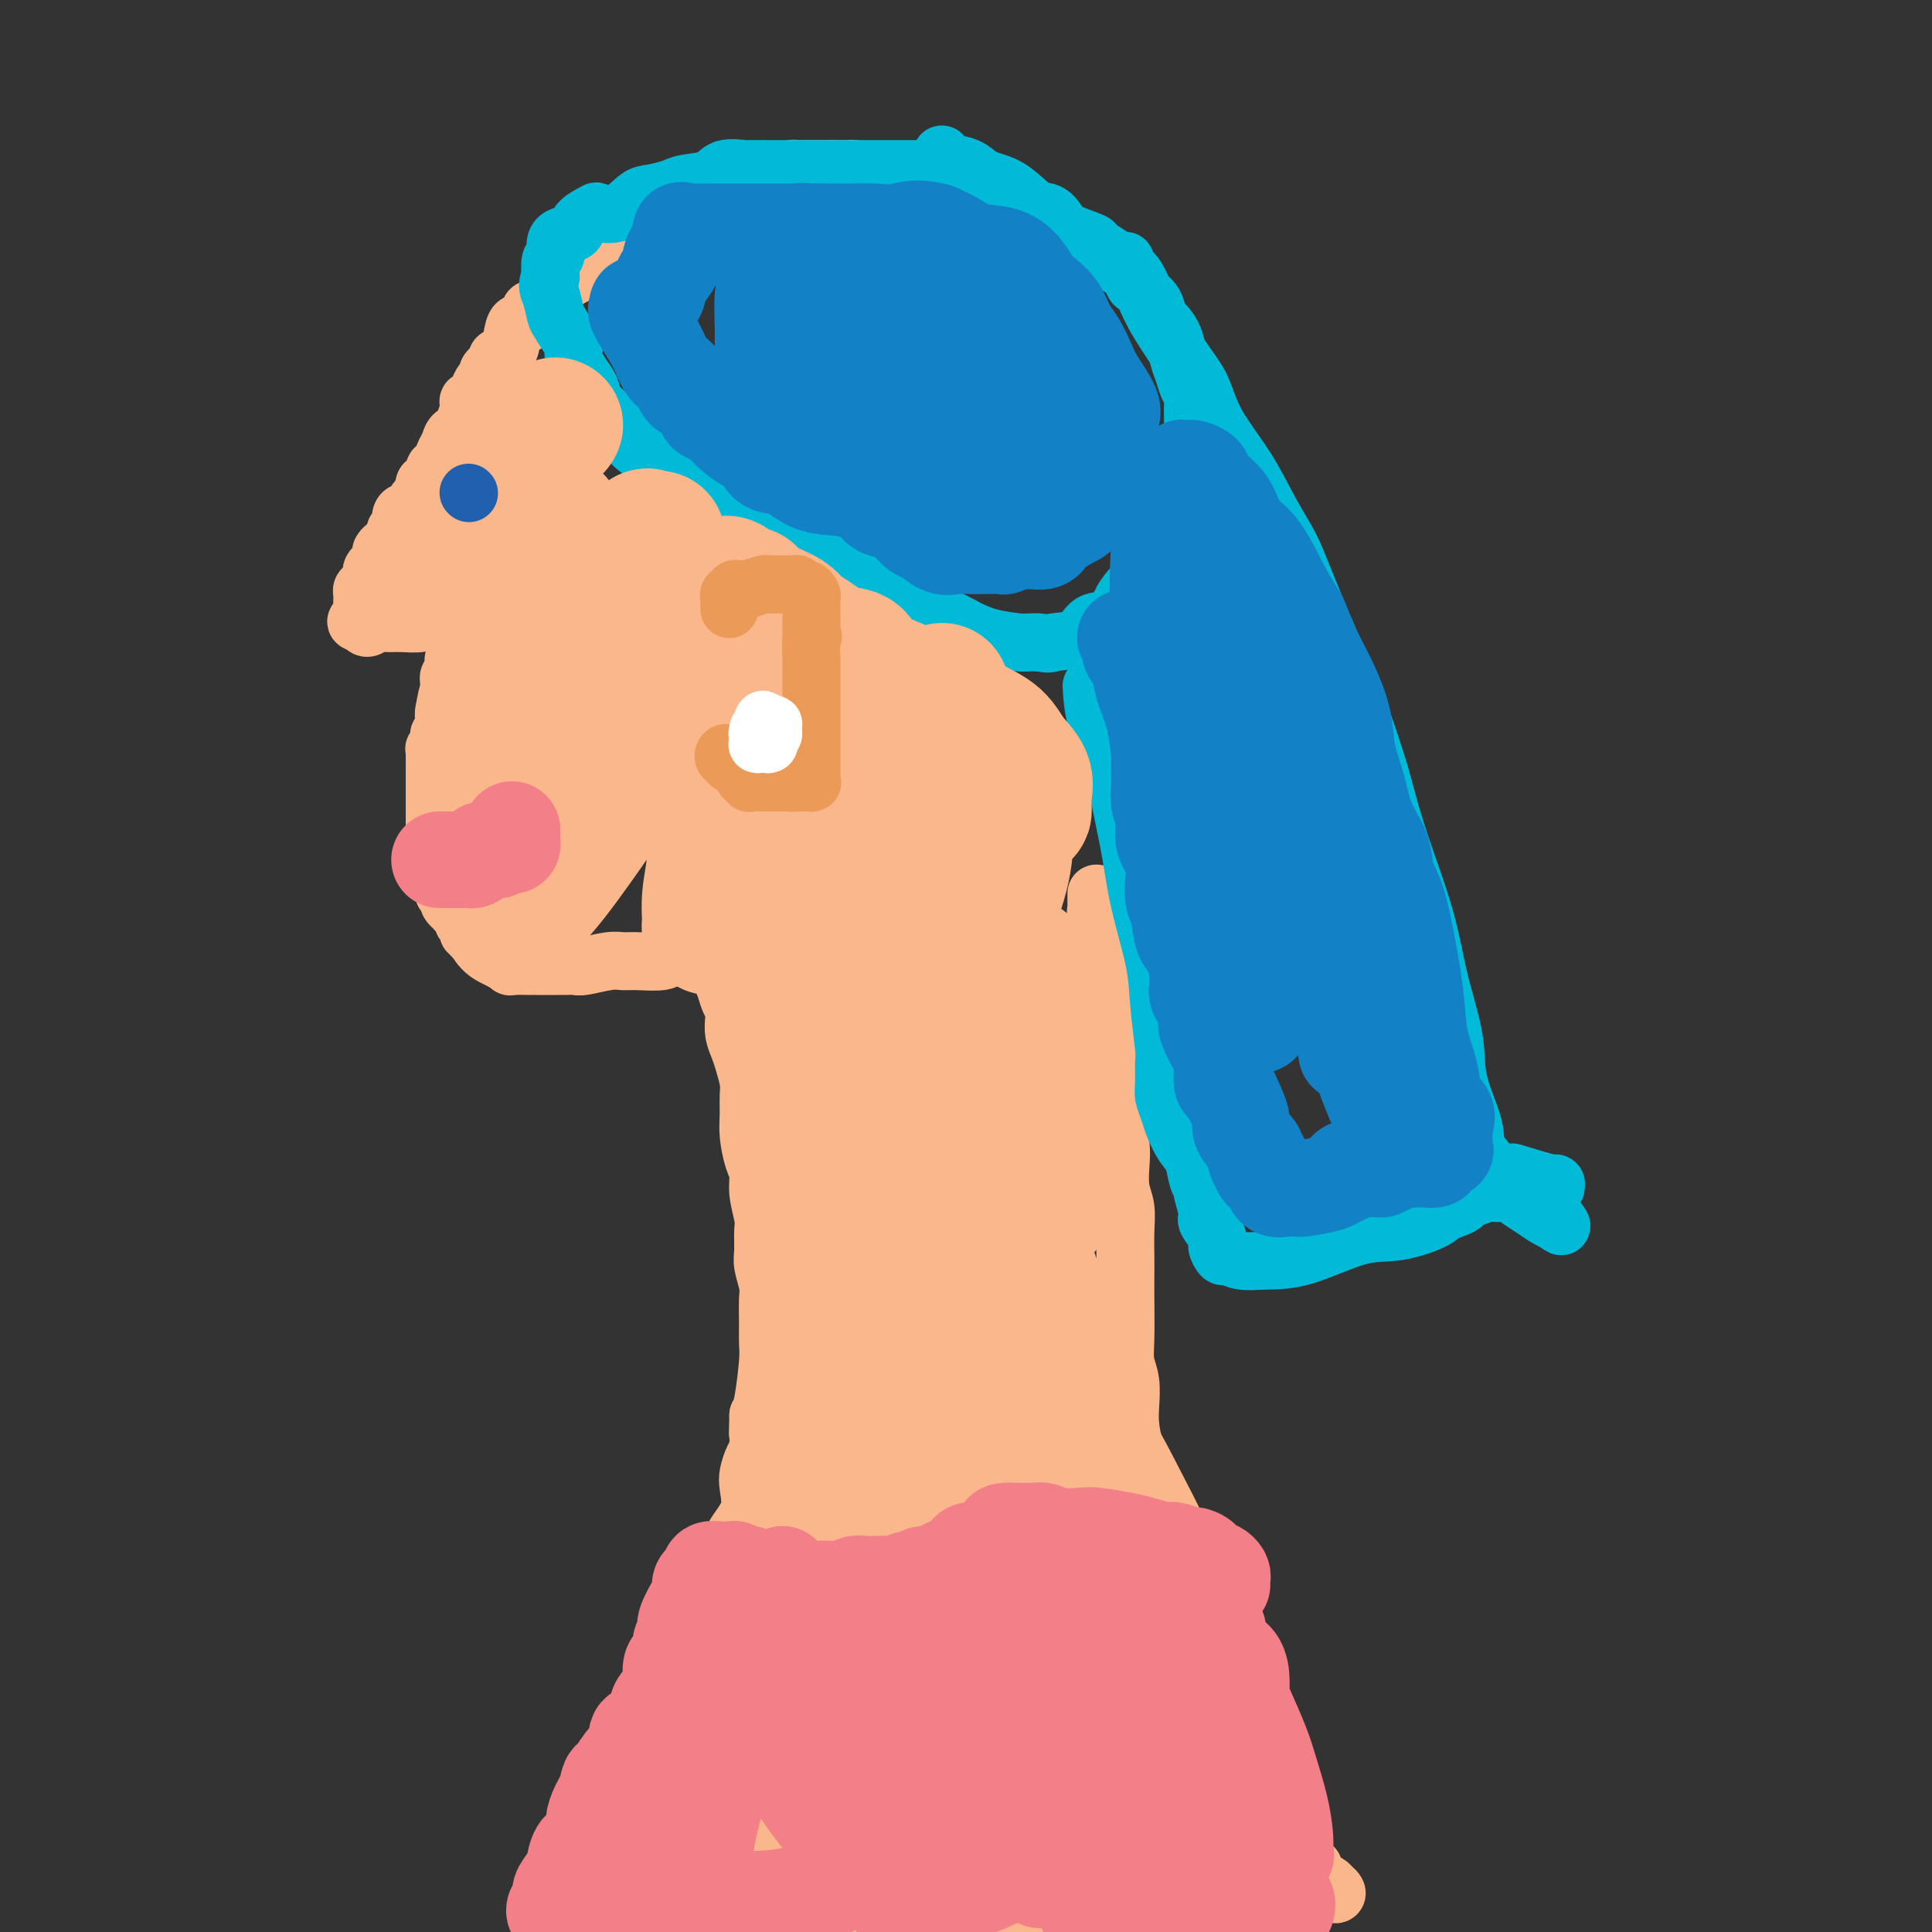 <svg viewBox='0 0 400 400' version='1.1' xmlns='http://www.w3.org/2000/svg' xmlns:xlink='http://www.w3.org/1999/xlink'><rect x="0" y="0" width="400" height="400" fill="#333333" stroke="none"/><g fill='none' stroke='#FBB78C' stroke-width='12' stroke-linecap='round' stroke-linejoin='round'><path d='M148,198c-0.111,-0.058 -0.223,-0.116 0,0c0.223,0.116 0.780,0.405 1,1c0.220,0.595 0.101,1.496 0,2c-0.101,0.504 -0.185,0.609 0,1c0.185,0.391 0.637,1.066 1,2c0.363,0.934 0.636,2.126 1,3c0.364,0.874 0.818,1.429 1,2c0.182,0.571 0.091,1.157 0,2c-0.091,0.843 -0.182,1.943 0,3c0.182,1.057 0.637,2.071 1,3c0.363,0.929 0.632,1.772 1,3c0.368,1.228 0.833,2.839 1,4c0.167,1.161 0.035,1.871 0,3c-0.035,1.129 0.028,2.677 0,4c-0.028,1.323 -0.147,2.420 0,4c0.147,1.580 0.561,3.643 1,5c0.439,1.357 0.902,2.009 1,3c0.098,0.991 -0.171,2.322 0,4c0.171,1.678 0.782,3.703 1,5c0.218,1.297 0.044,1.868 0,3c-0.044,1.132 0.041,2.826 0,4c-0.041,1.174 -0.207,1.826 0,3c0.207,1.174 0.788,2.868 1,4c0.212,1.132 0.054,1.700 0,3c-0.054,1.300 -0.003,3.332 0,5c0.003,1.668 -0.040,2.973 0,4c0.040,1.027 0.165,1.777 0,4c-0.165,2.223 -0.618,5.921 -1,8c-0.382,2.079 -0.691,2.540 -1,3'/><path d='M157,293c-0.167,6.591 -0.084,2.568 0,2c0.084,-0.568 0.169,2.318 0,4c-0.169,1.682 -0.592,2.162 -1,3c-0.408,0.838 -0.802,2.036 -1,3c-0.198,0.964 -0.200,1.693 0,3c0.200,1.307 0.602,3.193 0,5c-0.602,1.807 -2.206,3.537 -3,5c-0.794,1.463 -0.777,2.661 -1,4c-0.223,1.339 -0.687,2.820 -1,4c-0.313,1.180 -0.475,2.060 -1,3c-0.525,0.940 -1.412,1.940 -2,3c-0.588,1.060 -0.879,2.180 -1,3c-0.121,0.820 -0.074,1.340 0,2c0.074,0.660 0.175,1.462 0,2c-0.175,0.538 -0.626,0.813 -1,1c-0.374,0.187 -0.673,0.284 -1,1c-0.327,0.716 -0.684,2.049 -1,3c-0.316,0.951 -0.592,1.520 -1,2c-0.408,0.480 -0.950,0.872 -1,2c-0.050,1.128 0.390,2.992 0,4c-0.390,1.008 -1.612,1.162 -2,2c-0.388,0.838 0.057,2.362 0,3c-0.057,0.638 -0.615,0.389 -1,1c-0.385,0.611 -0.598,2.082 -1,3c-0.402,0.918 -0.994,1.285 -1,2c-0.006,0.715 0.575,1.780 0,3c-0.575,1.220 -2.306,2.595 -3,4c-0.694,1.405 -0.351,2.841 -1,4c-0.649,1.159 -2.290,2.043 -3,3c-0.710,0.957 -0.489,1.988 -1,3c-0.511,1.012 -1.756,2.006 -3,3'/><path d='M125,383c-2.179,3.234 -2.125,2.818 -2,3c0.125,0.182 0.322,0.963 0,2c-0.322,1.037 -1.162,2.331 -2,3c-0.838,0.669 -1.674,0.711 -2,1c-0.326,0.289 -0.141,0.823 0,1c0.141,0.177 0.239,-0.003 0,0c-0.239,0.003 -0.814,0.190 -1,0c-0.186,-0.190 0.016,-0.758 0,-1c-0.016,-0.242 -0.252,-0.158 0,-2c0.252,-1.842 0.991,-5.611 1,-7c0.009,-1.389 -0.712,-0.397 -1,0c-0.288,0.397 -0.144,0.198 0,0'/><path d='M227,185c0.002,0.331 0.005,0.661 0,1c-0.005,0.339 -0.017,0.685 0,1c0.017,0.315 0.065,0.598 0,1c-0.065,0.402 -0.242,0.923 0,2c0.242,1.077 0.902,2.709 1,4c0.098,1.291 -0.366,2.242 0,4c0.366,1.758 1.561,4.324 2,6c0.439,1.676 0.120,2.463 0,4c-0.120,1.537 -0.043,3.825 0,6c0.043,2.175 0.050,4.236 0,6c-0.050,1.764 -0.158,3.231 0,5c0.158,1.769 0.582,3.840 1,6c0.418,2.160 0.830,4.407 1,6c0.170,1.593 0.098,2.530 0,4c-0.098,1.470 -0.222,3.474 0,5c0.222,1.526 0.792,2.575 1,4c0.208,1.425 0.056,3.227 0,5c-0.056,1.773 -0.016,3.517 0,5c0.016,1.483 0.008,2.706 0,4c-0.008,1.294 -0.016,2.660 0,5c0.016,2.340 0.056,5.654 0,8c-0.056,2.346 -0.209,3.725 0,5c0.209,1.275 0.781,2.448 1,4c0.219,1.552 0.086,3.483 0,5c-0.086,1.517 -0.125,2.618 0,4c0.125,1.382 0.415,3.044 1,5c0.585,1.956 1.466,4.205 2,6c0.534,1.795 0.721,3.137 1,5c0.279,1.863 0.651,4.247 1,6c0.349,1.753 0.674,2.877 1,4'/><path d='M240,321c1.620,4.970 2.672,4.393 3,5c0.328,0.607 -0.066,2.396 0,4c0.066,1.604 0.591,3.023 1,5c0.409,1.977 0.701,4.511 1,6c0.299,1.489 0.605,1.933 1,3c0.395,1.067 0.878,2.756 1,4c0.122,1.244 -0.119,2.043 0,3c0.119,0.957 0.597,2.072 1,3c0.403,0.928 0.732,1.668 1,2c0.268,0.332 0.475,0.257 1,1c0.525,0.743 1.368,2.304 2,4c0.632,1.696 1.052,3.528 1,4c-0.052,0.472 -0.575,-0.416 0,0c0.575,0.416 2.248,2.136 3,3c0.752,0.864 0.583,0.872 1,2c0.417,1.128 1.421,3.376 2,4c0.579,0.624 0.732,-0.377 1,0c0.268,0.377 0.649,2.132 1,3c0.351,0.868 0.672,0.847 1,1c0.328,0.153 0.664,0.478 1,1c0.336,0.522 0.671,1.240 1,2c0.329,0.760 0.652,1.562 1,2c0.348,0.438 0.723,0.512 1,1c0.277,0.488 0.458,1.391 1,2c0.542,0.609 1.445,0.923 2,1c0.555,0.077 0.761,-0.085 1,0c0.239,0.085 0.512,0.415 1,1c0.488,0.585 1.193,1.425 2,2c0.807,0.575 1.717,0.886 2,1c0.283,0.114 -0.062,0.033 0,0c0.062,-0.033 0.531,-0.016 1,0'/><path d='M276,391c1.425,1.134 0.487,1.470 0,1c-0.487,-0.470 -0.522,-1.744 -1,-2c-0.478,-0.256 -1.398,0.508 -2,0c-0.602,-0.508 -0.886,-2.288 -1,-3c-0.114,-0.712 -0.057,-0.356 0,0'/><path d='M144,198c-0.325,0.002 -0.651,0.004 -1,0c-0.349,-0.004 -0.723,-0.015 -1,0c-0.277,0.015 -0.458,0.057 -1,0c-0.542,-0.057 -1.444,-0.212 -2,0c-0.556,0.212 -0.765,0.793 -2,1c-1.235,0.207 -3.496,0.041 -5,0c-1.504,-0.041 -2.251,0.041 -3,0c-0.749,-0.041 -1.498,-0.207 -3,0c-1.502,0.207 -3.755,0.788 -5,1c-1.245,0.212 -1.480,0.057 -2,0c-0.520,-0.057 -1.324,-0.015 -2,0c-0.676,0.015 -1.225,0.004 -2,0c-0.775,-0.004 -1.778,-0.001 -2,0c-0.222,0.001 0.336,0.001 0,0c-0.336,-0.001 -1.568,-0.004 -2,0c-0.432,0.004 -0.066,0.015 -1,0c-0.934,-0.015 -3.168,-0.055 -4,0c-0.832,0.055 -0.262,0.207 0,0c0.262,-0.207 0.214,-0.773 0,-1c-0.214,-0.227 -0.596,-0.116 -1,0c-0.404,0.116 -0.829,0.238 -1,0c-0.171,-0.238 -0.087,-0.837 0,-1c0.087,-0.163 0.178,0.111 0,0c-0.178,-0.111 -0.625,-0.607 -1,-1c-0.375,-0.393 -0.679,-0.684 -1,-1c-0.321,-0.316 -0.661,-0.658 -1,-1'/><path d='M101,195c-0.709,-1.000 0.017,-0.999 0,-1c-0.017,-0.001 -0.779,-0.004 -1,0c-0.221,0.004 0.099,0.016 0,0c-0.099,-0.016 -0.615,-0.060 -1,0c-0.385,0.060 -0.638,0.222 -1,0c-0.362,-0.222 -0.833,-0.829 -1,-1c-0.167,-0.171 -0.031,0.095 0,0c0.031,-0.095 -0.044,-0.551 0,-1c0.044,-0.449 0.205,-0.890 0,-1c-0.205,-0.110 -0.777,0.110 -1,0c-0.223,-0.110 -0.097,-0.550 0,-1c0.097,-0.450 0.166,-0.908 0,-1c-0.166,-0.092 -0.566,0.183 -1,0c-0.434,-0.183 -0.901,-0.823 -1,-1c-0.099,-0.177 0.171,0.110 0,0c-0.171,-0.110 -0.782,-0.617 -1,-1c-0.218,-0.383 -0.044,-0.640 0,-1c0.044,-0.360 -0.041,-0.821 0,-1c0.041,-0.179 0.208,-0.076 0,0c-0.208,0.076 -0.791,0.126 -1,0c-0.209,-0.126 -0.045,-0.429 0,-1c0.045,-0.571 -0.029,-1.411 0,-2c0.029,-0.589 0.162,-0.928 0,-1c-0.162,-0.072 -0.618,0.122 -1,0c-0.382,-0.122 -0.691,-0.561 -1,-1'/><path d='M90,180c-1.702,-2.277 -0.456,-0.469 0,0c0.456,0.469 0.122,-0.400 0,-1c-0.122,-0.600 -0.033,-0.930 0,-1c0.033,-0.070 0.009,0.121 0,0c-0.009,-0.121 -0.002,-0.554 0,-1c0.002,-0.446 0.001,-0.906 0,-1c-0.001,-0.094 -0.000,0.178 0,0c0.000,-0.178 0.000,-0.804 0,-1c-0.000,-0.196 -0.000,0.039 0,0c0.000,-0.039 0.000,-0.353 0,-1c-0.000,-0.647 -0.000,-1.626 0,-2c0.000,-0.374 0.000,-0.141 0,0c-0.000,0.141 -0.000,0.191 0,0c0.000,-0.191 0.000,-0.625 0,-1c-0.000,-0.375 -0.000,-0.693 0,-1c0.000,-0.307 0.000,-0.603 0,-1c-0.000,-0.397 -0.000,-0.894 0,-1c0.000,-0.106 0.000,0.179 0,0c-0.000,-0.179 -0.000,-0.821 0,-1c0.000,-0.179 0.000,0.107 0,0c-0.000,-0.107 -0.000,-0.606 0,-1c0.000,-0.394 0.000,-0.683 0,-1c-0.000,-0.317 -0.000,-0.662 0,-1c0.000,-0.338 0.000,-0.669 0,-1'/><path d='M90,163c-0.000,-2.865 -0.000,-1.528 0,-1c0.000,0.528 0.000,0.248 0,0c-0.000,-0.248 -0.000,-0.465 0,-1c0.000,-0.535 0.000,-1.387 0,-2c-0.000,-0.613 -0.001,-0.987 0,-1c0.001,-0.013 0.004,0.333 0,0c-0.004,-0.333 -0.015,-1.346 0,-2c0.015,-0.654 0.057,-0.950 0,-1c-0.057,-0.050 -0.212,0.146 0,0c0.212,-0.146 0.793,-0.635 1,-1c0.207,-0.365 0.042,-0.608 0,-1c-0.042,-0.392 0.040,-0.934 0,-1c-0.040,-0.066 -0.203,0.343 0,0c0.203,-0.343 0.772,-1.437 1,-2c0.228,-0.563 0.114,-0.595 0,-1c-0.114,-0.405 -0.227,-1.182 0,-2c0.227,-0.818 0.793,-1.676 1,-2c0.207,-0.324 0.055,-0.115 0,0c-0.055,0.115 -0.015,0.137 0,0c0.015,-0.137 0.003,-0.432 0,-1c-0.003,-0.568 0.003,-1.409 0,-2c-0.003,-0.591 -0.015,-0.931 0,-1c0.015,-0.069 0.055,0.135 0,0c-0.055,-0.135 -0.207,-0.607 0,-1c0.207,-0.393 0.773,-0.706 1,-1c0.227,-0.294 0.113,-0.568 0,-1c-0.113,-0.432 -0.226,-1.022 0,-2c0.226,-0.978 0.793,-2.345 1,-3c0.207,-0.655 0.056,-0.600 0,-1c-0.056,-0.400 -0.016,-1.257 0,-2c0.016,-0.743 0.008,-1.371 0,-2'/><path d='M95,128c1.003,-5.763 1.012,-2.670 1,-2c-0.012,0.670 -0.044,-1.082 0,-2c0.044,-0.918 0.166,-1.003 0,-1c-0.166,0.003 -0.618,0.095 -1,0c-0.382,-0.095 -0.693,-0.375 -1,0c-0.307,0.375 -0.608,1.407 -1,2c-0.392,0.593 -0.873,0.748 -1,1c-0.127,0.252 0.102,0.603 0,1c-0.102,0.397 -0.536,0.842 -1,1c-0.464,0.158 -0.960,0.028 -1,0c-0.040,-0.028 0.376,0.045 0,0c-0.376,-0.045 -1.542,-0.210 -2,0c-0.458,0.210 -0.206,0.793 -1,1c-0.794,0.207 -2.633,0.038 -4,0c-1.367,-0.038 -2.261,0.057 -3,0c-0.739,-0.057 -1.322,-0.264 -2,0c-0.678,0.264 -1.450,0.999 -2,1c-0.550,0.001 -0.879,-0.730 -1,-1c-0.121,-0.270 -0.035,-0.077 0,0c0.035,0.077 0.017,0.039 0,0'/><path d='M75,129c-2.475,-0.083 -0.663,-0.792 0,-1c0.663,-0.208 0.178,0.085 0,0c-0.178,-0.085 -0.048,-0.548 0,-1c0.048,-0.452 0.013,-0.895 0,-1c-0.013,-0.105 -0.004,0.126 0,0c0.004,-0.126 0.004,-0.610 0,-1c-0.004,-0.390 -0.011,-0.687 0,-1c0.011,-0.313 0.042,-0.643 0,-1c-0.042,-0.357 -0.156,-0.740 0,-1c0.156,-0.260 0.580,-0.398 1,-1c0.420,-0.602 0.834,-1.667 1,-2c0.166,-0.333 0.083,0.065 0,0c-0.083,-0.065 -0.167,-0.595 0,-1c0.167,-0.405 0.585,-0.687 1,-1c0.415,-0.313 0.829,-0.657 1,-1c0.171,-0.343 0.101,-0.683 0,-1c-0.101,-0.317 -0.234,-0.609 0,-1c0.234,-0.391 0.833,-0.879 1,-1c0.167,-0.121 -0.100,0.124 0,0c0.100,-0.124 0.567,-0.619 1,-1c0.433,-0.381 0.833,-0.648 1,-1c0.167,-0.352 0.100,-0.788 0,-1c-0.100,-0.212 -0.234,-0.200 0,0c0.234,0.200 0.837,0.586 1,0c0.163,-0.586 -0.115,-2.146 0,-3c0.115,-0.854 0.622,-1.002 1,-1c0.378,0.002 0.627,0.155 1,0c0.373,-0.155 0.870,-0.619 1,-1c0.130,-0.381 -0.106,-0.680 0,-1c0.106,-0.320 0.553,-0.660 1,-1'/><path d='M87,103c2.096,-3.473 1.335,-2.154 1,-2c-0.335,0.154 -0.243,-0.855 0,-1c0.243,-0.145 0.639,0.576 1,0c0.361,-0.576 0.689,-2.447 1,-3c0.311,-0.553 0.607,0.213 1,0c0.393,-0.213 0.884,-1.405 1,-2c0.116,-0.595 -0.142,-0.591 0,-1c0.142,-0.409 0.683,-1.229 1,-2c0.317,-0.771 0.410,-1.493 1,-2c0.590,-0.507 1.678,-0.800 2,-1c0.322,-0.200 -0.121,-0.308 0,-1c0.121,-0.692 0.806,-1.968 1,-3c0.194,-1.032 -0.102,-1.821 0,-2c0.102,-0.179 0.601,0.250 1,0c0.399,-0.250 0.698,-1.180 1,-2c0.302,-0.820 0.607,-1.529 1,-2c0.393,-0.471 0.874,-0.704 1,-1c0.126,-0.296 -0.103,-0.655 0,-1c0.103,-0.345 0.539,-0.675 1,-1c0.461,-0.325 0.949,-0.645 1,-1c0.051,-0.355 -0.334,-0.745 0,-1c0.334,-0.255 1.386,-0.376 2,-1c0.614,-0.624 0.789,-1.750 1,-3c0.211,-1.250 0.458,-2.624 1,-3c0.542,-0.376 1.378,0.247 2,0c0.622,-0.247 1.030,-1.365 1,-2c-0.030,-0.635 -0.497,-0.789 0,-1c0.497,-0.211 1.958,-0.479 3,-1c1.042,-0.521 1.665,-1.294 2,-2c0.335,-0.706 0.381,-1.345 1,-2c0.619,-0.655 1.809,-1.328 3,-2'/><path d='M119,57c2.181,-2.011 1.635,-2.039 2,-2c0.365,0.039 1.642,0.146 2,0c0.358,-0.146 -0.203,-0.547 0,-1c0.203,-0.453 1.168,-0.960 2,-1c0.832,-0.040 1.530,0.388 2,0c0.470,-0.388 0.713,-1.592 1,-2c0.287,-0.408 0.619,-0.021 1,0c0.381,0.021 0.813,-0.323 2,-1c1.187,-0.677 3.129,-1.687 4,-2c0.871,-0.313 0.669,0.069 1,0c0.331,-0.069 1.193,-0.591 2,-1c0.807,-0.409 1.558,-0.704 2,-1c0.442,-0.296 0.575,-0.591 1,-1c0.425,-0.409 1.144,-0.931 2,-1c0.856,-0.069 1.851,0.314 3,0c1.149,-0.314 2.452,-1.327 3,-2c0.548,-0.673 0.341,-1.007 1,-1c0.659,0.007 2.183,0.357 3,0c0.817,-0.357 0.926,-1.419 2,-2c1.074,-0.581 3.114,-0.681 4,-1c0.886,-0.319 0.618,-0.856 1,-1c0.382,-0.144 1.415,0.105 2,0c0.585,-0.105 0.720,-0.564 1,-1c0.280,-0.436 0.703,-0.849 1,-1c0.297,-0.151 0.469,-0.040 1,0c0.531,0.040 1.421,0.011 2,0c0.579,-0.011 0.849,-0.003 1,0c0.151,0.003 0.185,0.001 0,0c-0.185,-0.001 -0.588,-0.000 0,0c0.588,0.000 2.168,0.000 3,0c0.832,-0.000 0.916,-0.000 1,0'/><path d='M172,35c1.656,-0.002 1.797,-0.008 2,0c0.203,0.008 0.467,0.030 1,0c0.533,-0.030 1.333,-0.113 2,0c0.667,0.113 1.201,0.422 2,1c0.799,0.578 1.862,1.426 3,2c1.138,0.574 2.350,0.875 3,1c0.650,0.125 0.736,0.075 1,0c0.264,-0.075 0.705,-0.174 1,0c0.295,0.174 0.444,0.621 1,1c0.556,0.379 1.517,0.690 3,1c1.483,0.310 3.486,0.619 4,1c0.514,0.381 -0.461,0.834 0,1c0.461,0.166 2.358,0.044 3,0c0.642,-0.044 0.028,-0.012 0,0c-0.028,0.012 0.531,0.003 1,0c0.469,-0.003 0.848,-0.001 1,0c0.152,0.001 0.076,0.000 0,0'/></g>
<g fill='none' stroke='#00BAD8' stroke-width='12' stroke-linecap='round' stroke-linejoin='round'><path d='M199,35c-0.343,0.000 -0.685,0.000 -2,0c-1.315,-0.000 -3.601,-0.000 -5,0c-1.399,0.000 -1.911,0.000 -2,0c-0.089,-0.000 0.246,-0.000 0,0c-0.246,0.000 -1.073,0.000 -2,0c-0.927,-0.000 -1.954,-0.000 -3,0c-1.046,0.000 -2.109,0.000 -4,0c-1.891,-0.000 -4.609,-0.000 -7,0c-2.391,0.000 -4.455,0.001 -6,0c-1.545,-0.001 -2.571,-0.002 -4,0c-1.429,0.002 -3.262,0.007 -5,0c-1.738,-0.007 -3.383,-0.027 -4,0c-0.617,0.027 -0.208,0.101 -1,0c-0.792,-0.101 -2.785,-0.377 -4,0c-1.215,0.377 -1.651,1.408 -3,2c-1.349,0.592 -3.612,0.744 -5,1c-1.388,0.256 -1.900,0.615 -3,1c-1.100,0.385 -2.789,0.795 -4,1c-1.211,0.205 -1.943,0.204 -3,1c-1.057,0.796 -2.438,2.388 -4,3c-1.562,0.612 -3.304,0.243 -4,0c-0.696,-0.243 -0.344,-0.361 -1,0c-0.656,0.361 -2.318,1.200 -3,2c-0.682,0.800 -0.383,1.560 -1,2c-0.617,0.440 -2.151,0.560 -3,1c-0.849,0.440 -1.012,1.201 -1,2c0.012,0.799 0.199,1.637 0,2c-0.199,0.363 -0.784,0.252 -1,1c-0.216,0.748 -0.062,2.357 0,3c0.062,0.643 0.031,0.322 0,0'/><path d='M114,57c-0.980,2.385 -0.430,2.846 0,4c0.430,1.154 0.739,2.999 1,4c0.261,1.001 0.473,1.157 1,2c0.527,0.843 1.368,2.374 2,3c0.632,0.626 1.055,0.346 1,1c-0.055,0.654 -0.587,2.242 0,4c0.587,1.758 2.294,3.684 3,5c0.706,1.316 0.411,2.020 1,3c0.589,0.980 2.060,2.235 3,3c0.940,0.765 1.348,1.041 2,2c0.652,0.959 1.549,2.602 3,4c1.451,1.398 3.455,2.550 5,4c1.545,1.450 2.631,3.198 4,4c1.369,0.802 3.022,0.658 4,1c0.978,0.342 1.280,1.169 2,2c0.720,0.831 1.856,1.667 3,2c1.144,0.333 2.295,0.164 4,1c1.705,0.836 3.963,2.679 6,4c2.037,1.321 3.852,2.121 6,3c2.148,0.879 4.629,1.838 7,3c2.371,1.162 4.632,2.528 6,3c1.368,0.472 1.843,0.052 2,0c0.157,-0.052 -0.003,0.265 1,1c1.003,0.735 3.168,1.888 5,3c1.832,1.112 3.331,2.182 5,3c1.669,0.818 3.507,1.382 5,2c1.493,0.618 2.640,1.290 4,2c1.360,0.710 2.931,1.458 5,2c2.069,0.542 4.634,0.877 6,1c1.366,0.123 1.533,0.035 2,0c0.467,-0.035 1.233,-0.018 2,0'/><path d='M215,133c2.730,0.478 2.054,0.172 3,0c0.946,-0.172 3.512,-0.209 5,-1c1.488,-0.791 1.896,-2.337 3,-3c1.104,-0.663 2.902,-0.442 4,-1c1.098,-0.558 1.495,-1.894 2,-3c0.505,-1.106 1.118,-1.982 2,-3c0.882,-1.018 2.032,-2.179 3,-3c0.968,-0.821 1.752,-1.303 2,-2c0.248,-0.697 -0.040,-1.610 0,-2c0.040,-0.390 0.410,-0.259 1,-1c0.590,-0.741 1.402,-2.355 2,-3c0.598,-0.645 0.982,-0.319 1,-1c0.018,-0.681 -0.331,-2.367 0,-4c0.331,-1.633 1.343,-3.212 2,-4c0.657,-0.788 0.961,-0.784 1,-1c0.039,-0.216 -0.186,-0.652 0,-1c0.186,-0.348 0.782,-0.610 1,-1c0.218,-0.390 0.058,-0.909 0,-2c-0.058,-1.091 -0.015,-2.754 0,-4c0.015,-1.246 0.001,-2.076 0,-3c-0.001,-0.924 0.011,-1.941 0,-3c-0.011,-1.059 -0.045,-2.158 0,-3c0.045,-0.842 0.168,-1.425 0,-2c-0.168,-0.575 -0.626,-1.142 -1,-2c-0.374,-0.858 -0.664,-2.007 -1,-3c-0.336,-0.993 -0.719,-1.831 -1,-3c-0.281,-1.169 -0.459,-2.670 -1,-4c-0.541,-1.330 -1.444,-2.491 -2,-3c-0.556,-0.509 -0.765,-0.368 -1,-1c-0.235,-0.632 -0.496,-2.038 -1,-3c-0.504,-0.962 -1.252,-1.481 -2,-2'/><path d='M237,61c-1.787,-3.279 -1.754,-1.977 -2,-2c-0.246,-0.023 -0.771,-1.372 -1,-2c-0.229,-0.628 -0.162,-0.535 -1,-1c-0.838,-0.465 -2.582,-1.490 -3,-2c-0.418,-0.510 0.488,-0.506 0,-1c-0.488,-0.494 -2.371,-1.485 -3,-2c-0.629,-0.515 -0.004,-0.555 -1,-1c-0.996,-0.445 -3.612,-1.296 -5,-2c-1.388,-0.704 -1.547,-1.263 -2,-2c-0.453,-0.737 -1.198,-1.654 -2,-2c-0.802,-0.346 -1.660,-0.121 -3,-1c-1.340,-0.879 -3.160,-2.862 -5,-4c-1.840,-1.138 -3.698,-1.432 -5,-2c-1.302,-0.568 -2.048,-1.412 -3,-2c-0.952,-0.588 -2.112,-0.921 -3,-1c-0.888,-0.079 -1.505,0.097 -2,0c-0.495,-0.097 -0.868,-0.466 -1,-1c-0.132,-0.534 -0.024,-1.231 0,-1c0.024,0.231 -0.035,1.392 0,2c0.035,0.608 0.163,0.664 1,2c0.837,1.336 2.382,3.953 3,5c0.618,1.047 0.309,0.523 0,0'/><path d='M233,54c-0.179,0.286 -0.357,0.572 0,1c0.357,0.428 1.250,0.996 2,2c0.750,1.004 1.356,2.442 2,4c0.644,1.558 1.326,3.235 3,6c1.674,2.765 4.341,6.618 6,9c1.659,2.382 2.310,3.294 3,5c0.690,1.706 1.418,4.207 3,7c1.582,2.793 4.019,5.879 6,9c1.981,3.121 3.506,6.279 5,9c1.494,2.721 2.955,5.007 4,7c1.045,1.993 1.673,3.694 3,7c1.327,3.306 3.352,8.219 5,12c1.648,3.781 2.918,6.432 4,9c1.082,2.568 1.977,5.052 3,8c1.023,2.948 2.174,6.358 3,9c0.826,2.642 1.329,4.514 2,7c0.671,2.486 1.511,5.584 3,10c1.489,4.416 3.626,10.148 5,15c1.374,4.852 1.986,8.824 3,13c1.014,4.176 2.429,8.557 3,12c0.571,3.443 0.299,5.948 1,9c0.701,3.052 2.375,6.652 3,9c0.625,2.348 0.201,3.444 1,5c0.799,1.556 2.822,3.572 4,5c1.178,1.428 1.510,2.267 2,3c0.490,0.733 1.136,1.359 2,2c0.864,0.641 1.944,1.296 3,2c1.056,0.704 2.087,1.457 3,2c0.913,0.543 1.707,0.877 2,1c0.293,0.123 0.084,0.035 0,0c-0.084,-0.035 -0.042,-0.018 0,0'/><path d='M322,253c2.489,2.111 0.711,-0.111 0,-1c-0.711,-0.889 -0.356,-0.444 0,0'/><path d='M226,142c0.130,2.262 0.260,4.525 1,7c0.740,2.475 2.090,5.163 3,8c0.910,2.837 1.381,5.822 2,9c0.619,3.178 1.385,6.550 2,10c0.615,3.450 1.079,6.977 2,11c0.921,4.023 2.300,8.541 3,12c0.700,3.459 0.723,5.860 1,9c0.277,3.140 0.810,7.019 1,9c0.190,1.981 0.039,2.066 0,3c-0.039,0.934 0.034,2.719 0,4c-0.034,1.281 -0.174,2.060 0,3c0.174,0.940 0.662,2.041 1,3c0.338,0.959 0.525,1.777 1,3c0.475,1.223 1.236,2.849 2,4c0.764,1.151 1.529,1.825 2,3c0.471,1.175 0.646,2.852 1,4c0.354,1.148 0.887,1.767 1,2c0.113,0.233 -0.195,0.078 0,1c0.195,0.922 0.893,2.920 1,4c0.107,1.080 -0.376,1.241 0,2c0.376,0.759 1.611,2.116 2,3c0.389,0.884 -0.068,1.295 0,2c0.068,0.705 0.662,1.706 1,2c0.338,0.294 0.419,-0.118 1,0c0.581,0.118 1.660,0.765 3,1c1.340,0.235 2.939,0.057 5,0c2.061,-0.057 4.583,0.007 8,-1c3.417,-1.007 7.730,-3.084 11,-4c3.270,-0.916 5.496,-0.670 8,-1c2.504,-0.330 5.287,-1.237 7,-2c1.713,-0.763 2.357,-1.381 3,-2'/><path d='M299,251c5.122,-1.720 3.428,-1.518 4,-2c0.572,-0.482 3.410,-1.646 5,-2c1.590,-0.354 1.932,0.101 2,0c0.068,-0.101 -0.139,-0.759 0,-1c0.139,-0.241 0.625,-0.064 1,0c0.375,0.064 0.638,0.017 1,0c0.362,-0.017 0.823,-0.003 1,0c0.177,0.003 0.071,-0.003 1,0c0.929,0.003 2.893,0.017 4,0c1.107,-0.017 1.357,-0.065 2,0c0.643,0.065 1.681,0.241 2,0c0.319,-0.241 -0.079,-0.900 0,-1c0.079,-0.100 0.637,0.358 -1,0c-1.637,-0.358 -5.468,-1.531 -7,-2c-1.532,-0.469 -0.766,-0.235 0,0'/></g>
<g fill='none' stroke='#FBB78C' stroke-width='28' stroke-linecap='round' stroke-linejoin='round'><path d='M115,88c-0.088,0.187 -0.176,0.375 -1,1c-0.824,0.625 -2.385,1.688 -3,3c-0.615,1.312 -0.286,2.872 -1,4c-0.714,1.128 -2.471,1.825 -4,3c-1.529,1.175 -2.829,2.829 -4,4c-1.171,1.171 -2.212,1.860 -3,3c-0.788,1.140 -1.321,2.730 -2,4c-0.679,1.270 -1.502,2.221 -2,3c-0.498,0.779 -0.670,1.385 -1,2c-0.330,0.615 -0.819,1.238 -1,2c-0.181,0.762 -0.056,1.662 0,2c0.056,0.338 0.041,0.115 0,0c-0.041,-0.115 -0.110,-0.123 0,0c0.110,0.123 0.398,0.375 1,1c0.602,0.625 1.519,1.623 2,2c0.481,0.377 0.525,0.134 1,0c0.475,-0.134 1.379,-0.160 2,0c0.621,0.160 0.959,0.505 2,0c1.041,-0.505 2.787,-1.861 4,-3c1.213,-1.139 1.894,-2.061 3,-3c1.106,-0.939 2.636,-1.895 4,-3c1.364,-1.105 2.562,-2.359 3,-3c0.438,-0.641 0.117,-0.669 0,-1c-0.117,-0.331 -0.030,-0.967 0,-1c0.030,-0.033 0.002,0.536 0,1c-0.002,0.464 0.022,0.824 0,1c-0.022,0.176 -0.092,0.169 0,1c0.092,0.831 0.344,2.501 0,5c-0.344,2.499 -1.285,5.827 -3,9c-1.715,3.173 -4.204,6.192 -6,9c-1.796,2.808 -2.898,5.404 -4,8'/><path d='M102,142c-2.000,3.968 -2.001,5.389 -2,7c0.001,1.611 0.003,3.413 0,5c-0.003,1.587 -0.012,2.958 0,4c0.012,1.042 0.046,1.753 0,2c-0.046,0.247 -0.173,0.028 0,0c0.173,-0.028 0.644,0.134 1,0c0.356,-0.134 0.595,-0.563 1,-1c0.405,-0.437 0.974,-0.882 2,-2c1.026,-1.118 2.509,-2.908 4,-5c1.491,-2.092 2.991,-4.487 4,-6c1.009,-1.513 1.526,-2.146 2,-3c0.474,-0.854 0.906,-1.931 1,-2c0.094,-0.069 -0.150,0.869 0,1c0.150,0.131 0.695,-0.547 0,3c-0.695,3.547 -2.631,11.317 -4,17c-1.369,5.683 -2.171,9.278 -3,13c-0.829,3.722 -1.685,7.572 -2,10c-0.315,2.428 -0.088,3.435 0,4c0.088,0.565 0.039,0.688 0,1c-0.039,0.312 -0.067,0.811 0,1c0.067,0.189 0.230,0.067 0,0c-0.230,-0.067 -0.853,-0.079 0,-1c0.853,-0.921 3.181,-2.751 6,-6c2.819,-3.249 6.128,-7.916 9,-12c2.872,-4.084 5.306,-7.584 8,-13c2.694,-5.416 5.647,-12.747 7,-18c1.353,-5.253 1.105,-8.429 1,-11c-0.105,-2.571 -0.067,-4.538 0,-7c0.067,-2.462 0.162,-5.418 0,-7c-0.162,-1.582 -0.581,-1.791 -1,-2'/><path d='M136,114c0.123,-4.413 0.429,-1.946 0,-1c-0.429,0.946 -1.593,0.371 -2,0c-0.407,-0.371 -0.058,-0.539 0,-1c0.058,-0.461 -0.175,-1.214 0,-1c0.175,0.214 0.760,1.394 1,2c0.240,0.606 0.136,0.637 1,3c0.864,2.363 2.697,7.056 4,12c1.303,4.944 2.076,10.137 3,15c0.924,4.863 1.999,9.394 3,15c1.001,5.606 1.927,12.286 2,17c0.073,4.714 -0.707,7.461 -1,10c-0.293,2.539 -0.098,4.871 0,6c0.098,1.129 0.099,1.056 0,1c-0.099,-0.056 -0.296,-0.095 0,-1c0.296,-0.905 1.087,-2.675 2,-5c0.913,-2.325 1.950,-5.203 3,-8c1.050,-2.797 2.113,-5.512 4,-9c1.887,-3.488 4.599,-7.749 6,-11c1.401,-3.251 1.493,-5.491 2,-7c0.507,-1.509 1.431,-2.288 2,-3c0.569,-0.712 0.785,-1.356 1,-2'/><path d='M167,146c3.159,-6.752 1.057,-1.133 0,2c-1.057,3.133 -1.069,3.778 -1,6c0.069,2.222 0.217,6.020 0,10c-0.217,3.980 -0.800,8.143 -1,12c-0.200,3.857 -0.015,7.410 0,10c0.015,2.590 -0.138,4.219 0,5c0.138,0.781 0.567,0.715 1,0c0.433,-0.715 0.872,-2.081 2,-3c1.128,-0.919 2.947,-1.393 4,-3c1.053,-1.607 1.340,-4.346 3,-7c1.660,-2.654 4.694,-5.222 8,-10c3.306,-4.778 6.886,-11.765 9,-16c2.114,-4.235 2.763,-5.717 3,-7c0.237,-1.283 0.060,-2.367 0,-2c-0.060,0.367 -0.005,2.187 0,6c0.005,3.813 -0.042,9.620 0,16c0.042,6.380 0.171,13.332 0,19c-0.171,5.668 -0.644,10.052 0,14c0.644,3.948 2.405,7.460 3,9c0.595,1.540 0.023,1.110 0,1c-0.023,-0.110 0.502,0.102 1,-1c0.498,-1.102 0.971,-3.516 2,-7c1.029,-3.484 2.616,-8.037 4,-12c1.384,-3.963 2.565,-7.336 3,-11c0.435,-3.664 0.124,-7.618 0,-10c-0.124,-2.382 -0.062,-3.191 0,-4'/><path d='M208,163c0.013,-2.362 0.045,-1.268 0,-1c-0.045,0.268 -0.166,-0.290 0,0c0.166,0.290 0.618,1.429 1,2c0.382,0.571 0.693,0.576 1,1c0.307,0.424 0.609,1.269 1,2c0.391,0.731 0.872,1.350 1,1c0.128,-0.350 -0.096,-1.668 0,-3c0.096,-1.332 0.513,-2.677 0,-4c-0.513,-1.323 -1.954,-2.622 -3,-4c-1.046,-1.378 -1.697,-2.834 -3,-4c-1.303,-1.166 -3.259,-2.040 -5,-3c-1.741,-0.960 -3.266,-2.005 -5,-3c-1.734,-0.995 -3.677,-1.938 -6,-3c-2.323,-1.062 -5.027,-2.242 -7,-3c-1.973,-0.758 -3.214,-1.095 -4,-2c-0.786,-0.905 -1.115,-2.378 -2,-3c-0.885,-0.622 -2.325,-0.393 -4,-1c-1.675,-0.607 -3.585,-2.050 -5,-3c-1.415,-0.950 -2.336,-1.407 -3,-2c-0.664,-0.593 -1.070,-1.322 -2,-2c-0.930,-0.678 -2.385,-1.305 -4,-2c-1.615,-0.695 -3.389,-1.457 -4,-2c-0.611,-0.543 -0.057,-0.867 0,-1c0.057,-0.133 -0.381,-0.076 -1,0c-0.619,0.076 -1.417,0.169 -2,0c-0.583,-0.169 -0.950,-0.602 -1,-1c-0.050,-0.398 0.217,-0.761 0,-1c-0.217,-0.239 -0.919,-0.354 -1,0c-0.081,0.354 0.460,1.177 1,2'/><path d='M151,123c-8.352,-4.352 -1.731,-0.231 2,3c3.731,3.231 4.572,5.571 8,10c3.428,4.429 9.441,10.947 14,17c4.559,6.053 7.662,11.640 10,17c2.338,5.360 3.910,10.492 5,15c1.090,4.508 1.699,8.391 2,11c0.301,2.609 0.294,3.945 0,5c-0.294,1.055 -0.874,1.828 -2,2c-1.126,0.172 -2.799,-0.258 -4,0c-1.201,0.258 -1.930,1.204 -5,1c-3.070,-0.204 -8.482,-1.557 -11,-2c-2.518,-0.443 -2.142,0.024 -2,0c0.142,-0.024 0.050,-0.537 0,0c-0.050,0.537 -0.058,2.126 0,5c0.058,2.874 0.183,7.033 0,10c-0.183,2.967 -0.673,4.743 0,7c0.673,2.257 2.510,4.996 4,7c1.490,2.004 2.633,3.274 3,4c0.367,0.726 -0.042,0.909 0,1c0.042,0.091 0.535,0.091 1,0c0.465,-0.091 0.903,-0.271 1,0c0.097,0.271 -0.147,0.994 0,1c0.147,0.006 0.684,-0.703 1,0c0.316,0.703 0.410,2.820 1,5c0.590,2.180 1.675,4.424 2,7c0.325,2.576 -0.109,5.484 0,7c0.109,1.516 0.760,1.639 1,2c0.240,0.361 0.069,0.960 0,1c-0.069,0.040 -0.034,-0.480 0,-1'/><path d='M182,258c0.788,2.734 0.259,-0.931 0,-3c-0.259,-2.069 -0.249,-2.542 -1,-5c-0.751,-2.458 -2.264,-6.902 -4,-12c-1.736,-5.098 -3.694,-10.850 -5,-14c-1.306,-3.150 -1.960,-3.698 -2,-4c-0.040,-0.302 0.535,-0.358 1,0c0.465,0.358 0.819,1.128 1,3c0.181,1.872 0.190,4.844 1,9c0.810,4.156 2.421,9.496 3,15c0.579,5.504 0.127,11.173 0,17c-0.127,5.827 0.071,11.810 0,18c-0.071,6.190 -0.411,12.585 -1,17c-0.589,4.415 -1.426,6.850 -2,9c-0.574,2.150 -0.886,4.015 -1,5c-0.114,0.985 -0.031,1.091 0,1c0.031,-0.091 0.009,-0.380 0,-1c-0.009,-0.620 -0.007,-1.572 0,-4c0.007,-2.428 0.017,-6.331 0,-10c-0.017,-3.669 -0.061,-7.104 0,-10c0.061,-2.896 0.226,-5.254 0,-6c-0.226,-0.746 -0.844,0.119 0,3c0.844,2.881 3.150,7.779 4,13c0.850,5.221 0.243,10.765 0,16c-0.243,5.235 -0.121,10.162 0,14c0.121,3.838 0.242,6.586 0,9c-0.242,2.414 -0.848,4.492 -1,6c-0.152,1.508 0.152,2.444 0,3c-0.152,0.556 -0.758,0.730 -1,1c-0.242,0.270 -0.121,0.635 0,1'/><path d='M174,349c-0.755,7.490 -1.643,1.216 -2,-1c-0.357,-2.216 -0.182,-0.373 0,0c0.182,0.373 0.370,-0.724 0,-1c-0.370,-0.276 -1.298,0.269 -2,1c-0.702,0.731 -1.178,1.650 -2,3c-0.822,1.350 -1.990,3.132 -5,7c-3.010,3.868 -7.862,9.821 -11,14c-3.138,4.179 -4.563,6.583 -6,9c-1.437,2.417 -2.888,4.847 -4,7c-1.112,2.153 -1.887,4.030 -2,5c-0.113,0.970 0.435,1.034 1,0c0.565,-1.034 1.145,-3.166 2,-6c0.855,-2.834 1.984,-6.369 4,-11c2.016,-4.631 4.918,-10.357 7,-15c2.082,-4.643 3.342,-8.201 4,-11c0.658,-2.799 0.713,-4.837 1,-6c0.287,-1.163 0.805,-1.452 1,-2c0.195,-0.548 0.067,-1.357 0,-1c-0.067,0.357 -0.074,1.878 0,2c0.074,0.122 0.228,-1.155 0,0c-0.228,1.155 -0.838,4.743 -2,8c-1.162,3.257 -2.875,6.185 -5,9c-2.125,2.815 -4.662,5.517 -6,8c-1.338,2.483 -1.476,4.745 -2,6c-0.524,1.255 -1.436,1.501 -1,1c0.436,-0.501 2.218,-1.751 4,-3'/><path d='M148,372c1.811,-1.520 4.839,-4.320 11,-9c6.161,-4.680 15.455,-11.241 21,-15c5.545,-3.759 7.342,-4.715 8,-5c0.658,-0.285 0.178,0.100 0,0c-0.178,-0.100 -0.056,-0.684 0,1c0.056,1.684 0.044,5.638 0,10c-0.044,4.362 -0.120,9.132 0,13c0.120,3.868 0.435,6.833 0,10c-0.435,3.167 -1.621,6.535 -2,8c-0.379,1.465 0.049,1.028 0,2c-0.049,0.972 -0.576,3.355 0,3c0.576,-0.355 2.256,-3.446 4,-6c1.744,-2.554 3.553,-4.570 5,-7c1.447,-2.430 2.531,-5.276 3,-7c0.469,-1.724 0.324,-2.328 0,-3c-0.324,-0.672 -0.827,-1.412 -3,-2c-2.173,-0.588 -6.015,-1.023 -10,0c-3.985,1.023 -8.112,3.504 -12,6c-3.888,2.496 -7.536,5.008 -10,7c-2.464,1.992 -3.744,3.463 -4,5c-0.256,1.537 0.510,3.140 0,4c-0.510,0.860 -2.298,0.976 0,1c2.298,0.024 8.682,-0.043 16,-1c7.318,-0.957 15.570,-2.803 23,-5c7.430,-2.197 14.039,-4.745 18,-7c3.961,-2.255 5.275,-4.216 6,-5c0.725,-0.784 0.863,-0.392 1,0'/><path d='M223,370c3.713,-1.820 0.494,-0.368 -1,0c-1.494,0.368 -1.263,-0.346 -1,0c0.263,0.346 0.557,1.752 0,4c-0.557,2.248 -1.964,5.337 -3,8c-1.036,2.663 -1.701,4.899 -2,7c-0.299,2.101 -0.234,4.068 0,4c0.234,-0.068 0.636,-2.170 2,-5c1.364,-2.830 3.691,-6.386 6,-10c2.309,-3.614 4.599,-7.285 6,-10c1.401,-2.715 1.913,-4.474 2,-4c0.087,0.474 -0.250,3.181 0,6c0.250,2.819 1.086,5.751 2,9c0.914,3.249 1.905,6.814 3,10c1.095,3.186 2.294,5.992 3,7c0.706,1.008 0.918,0.216 1,0c0.082,-0.216 0.033,0.143 0,0c-0.033,-0.143 -0.049,-0.789 0,-2c0.049,-1.211 0.162,-2.986 0,-5c-0.162,-2.014 -0.599,-4.266 -1,-6c-0.401,-1.734 -0.765,-2.951 -1,-3c-0.235,-0.049 -0.341,1.069 0,3c0.341,1.931 1.130,4.674 2,7c0.870,2.326 1.820,4.236 3,6c1.180,1.764 2.590,3.382 4,5'/><path d='M250,399c-0.000,0.099 -0.000,0.198 0,0c0.000,-0.198 0.000,-0.692 0,-1c-0.000,-0.308 -0.000,-0.430 0,-1c0.000,-0.570 0.001,-1.589 0,-3c-0.001,-1.411 -0.003,-3.216 0,-5c0.003,-1.784 0.011,-3.549 0,-5c-0.011,-1.451 -0.041,-2.588 0,-4c0.041,-1.412 0.155,-3.100 0,-6c-0.155,-2.900 -0.577,-7.013 -1,-10c-0.423,-2.987 -0.846,-4.850 -1,-7c-0.154,-2.150 -0.038,-4.588 0,-6c0.038,-1.412 -0.000,-1.797 -1,-4c-1.000,-2.203 -2.961,-6.225 -4,-9c-1.039,-2.775 -1.155,-4.303 -2,-7c-0.845,-2.697 -2.420,-6.564 -4,-10c-1.580,-3.436 -3.165,-6.443 -5,-10c-1.835,-3.557 -3.918,-7.666 -6,-11c-2.082,-3.334 -4.161,-5.894 -5,-8c-0.839,-2.106 -0.437,-3.757 -1,-6c-0.563,-2.243 -2.090,-5.079 -3,-8c-0.910,-2.921 -1.203,-5.926 -2,-9c-0.797,-3.074 -2.098,-6.218 -3,-9c-0.902,-2.782 -1.403,-5.201 -2,-9c-0.597,-3.799 -1.288,-8.976 -2,-13c-0.712,-4.024 -1.445,-6.894 -2,-9c-0.555,-2.106 -0.933,-3.447 -1,-6c-0.067,-2.553 0.178,-6.316 0,-9c-0.178,-2.684 -0.780,-4.288 -1,-7c-0.220,-2.712 -0.059,-6.531 0,-9c0.059,-2.469 0.016,-3.588 0,-4c-0.016,-0.412 -0.005,-0.118 0,0c0.005,0.118 0.002,0.059 0,0'/><path d='M204,194c0.024,-3.602 0.583,1.893 1,4c0.417,2.107 0.690,0.825 2,7c1.310,6.175 3.656,19.806 5,28c1.344,8.194 1.684,10.950 2,13c0.316,2.050 0.607,3.394 1,4c0.393,0.606 0.889,0.474 1,0c0.111,-0.474 -0.163,-1.290 0,-2c0.163,-0.710 0.764,-1.315 1,-3c0.236,-1.685 0.108,-4.451 0,-7c-0.108,-2.549 -0.194,-4.883 0,-8c0.194,-3.117 0.670,-7.018 0,-11c-0.670,-3.982 -2.484,-8.044 -3,-11c-0.516,-2.956 0.268,-4.807 0,-6c-0.268,-1.193 -1.589,-1.729 -2,-2c-0.411,-0.271 0.086,-0.279 0,0c-0.086,0.279 -0.756,0.845 -1,4c-0.244,3.155 -0.061,8.901 0,14c0.061,5.099 0.002,9.552 0,14c-0.002,4.448 0.054,8.892 0,12c-0.054,3.108 -0.217,4.881 0,6c0.217,1.119 0.815,1.584 1,2c0.185,0.416 -0.041,0.781 0,0c0.041,-0.781 0.351,-2.710 1,-5c0.649,-2.290 1.639,-4.942 2,-9c0.361,-4.058 0.094,-9.521 0,-13c-0.094,-3.479 -0.015,-4.974 0,-6c0.015,-1.026 -0.034,-1.584 0,-2c0.034,-0.416 0.153,-0.690 0,2c-0.153,2.690 -0.576,8.345 -1,14'/><path d='M214,233c-0.809,7.105 -2.332,17.867 -4,30c-1.668,12.133 -3.480,25.636 -5,39c-1.520,13.364 -2.747,26.590 -4,36c-1.253,9.410 -2.531,15.003 -3,19c-0.469,3.997 -0.129,6.396 0,8c0.129,1.604 0.048,2.412 0,2c-0.048,-0.412 -0.062,-2.045 0,-2c0.062,0.045 0.199,1.769 0,-4c-0.199,-5.769 -0.734,-19.029 -1,-28c-0.266,-8.971 -0.264,-13.653 -1,-20c-0.736,-6.347 -2.211,-14.361 -4,-23c-1.789,-8.639 -3.891,-17.905 -6,-24c-2.109,-6.095 -4.225,-9.021 -5,-11c-0.775,-1.979 -0.208,-3.012 0,-3c0.208,0.012 0.058,1.069 0,3c-0.058,1.931 -0.023,4.735 0,7c0.023,2.265 0.034,3.992 0,9c-0.034,5.008 -0.114,13.297 0,21c0.114,7.703 0.422,14.820 1,19c0.578,4.180 1.427,5.422 2,6c0.573,0.578 0.872,0.493 1,0c0.128,-0.493 0.086,-1.393 1,-5c0.914,-3.607 2.784,-9.920 4,-16c1.216,-6.080 1.777,-11.928 2,-19c0.223,-7.072 0.109,-15.369 0,-23c-0.109,-7.631 -0.211,-14.594 -1,-21c-0.789,-6.406 -2.263,-12.253 -3,-16c-0.737,-3.747 -0.737,-5.393 -1,-6c-0.263,-0.607 -0.789,-0.173 -1,0c-0.211,0.173 -0.105,0.087 0,0'/><path d='M186,211c-0.724,-2.795 -0.035,1.217 0,6c0.035,4.783 -0.585,10.337 0,17c0.585,6.663 2.375,14.435 4,26c1.625,11.565 3.085,26.922 5,37c1.915,10.078 4.285,14.877 6,20c1.715,5.123 2.777,10.570 4,14c1.223,3.430 2.609,4.843 3,6c0.391,1.157 -0.211,2.059 0,3c0.211,0.941 1.236,1.921 2,3c0.764,1.079 1.266,2.257 2,3c0.734,0.743 1.698,1.050 2,2c0.302,0.950 -0.059,2.541 0,3c0.059,0.459 0.537,-0.215 1,0c0.463,0.215 0.910,1.318 1,2c0.090,0.682 -0.179,0.944 0,1c0.179,0.056 0.804,-0.095 1,0c0.196,0.095 -0.039,0.434 0,0c0.039,-0.434 0.351,-1.642 1,-2c0.649,-0.358 1.636,0.134 2,-1c0.364,-1.134 0.104,-3.896 0,-5c-0.104,-1.104 -0.052,-0.552 0,0'/></g>
<g fill='none' stroke='#EC9A57' stroke-width='12' stroke-linecap='round' stroke-linejoin='round'><path d='M151,126c0.002,0.091 0.004,0.182 0,0c-0.004,-0.182 -0.015,-0.636 0,-1c0.015,-0.364 0.056,-0.637 0,-1c-0.056,-0.363 -0.208,-0.815 0,-1c0.208,-0.185 0.776,-0.102 1,0c0.224,0.102 0.103,0.223 0,0c-0.103,-0.223 -0.188,-0.791 0,-1c0.188,-0.209 0.649,-0.060 1,0c0.351,0.060 0.591,0.030 1,0c0.409,-0.030 0.988,-0.061 1,0c0.012,0.061 -0.544,0.212 0,0c0.544,-0.212 2.187,-0.789 3,-1c0.813,-0.211 0.796,-0.057 1,0c0.204,0.057 0.628,0.015 1,0c0.372,-0.015 0.691,-0.004 1,0c0.309,0.004 0.609,0.001 1,0c0.391,-0.001 0.875,-0.001 1,0c0.125,0.001 -0.107,0.004 0,0c0.107,-0.004 0.553,-0.016 1,0c0.447,0.016 0.894,0.060 1,0c0.106,-0.060 -0.129,-0.224 0,0c0.129,0.224 0.623,0.837 1,1c0.377,0.163 0.637,-0.125 1,0c0.363,0.125 0.829,0.664 1,1c0.171,0.336 0.046,0.471 0,1c-0.046,0.529 -0.012,1.454 0,2c0.012,0.546 0.003,0.713 0,1c-0.003,0.287 -0.001,0.693 0,1c0.001,0.307 0.000,0.516 0,1c-0.000,0.484 -0.000,1.242 0,2'/><path d='M168,131c0.619,1.523 0.166,0.330 0,1c-0.166,0.670 -0.044,3.202 0,4c0.044,0.798 0.012,-0.137 0,0c-0.012,0.137 -0.003,1.345 0,2c0.003,0.655 0.001,0.757 0,1c-0.001,0.243 -0.000,0.628 0,1c0.000,0.372 0.000,0.732 0,1c-0.000,0.268 -0.000,0.443 0,1c0.000,0.557 0.000,1.497 0,2c-0.000,0.503 -0.000,0.571 0,1c0.000,0.429 0.000,1.219 0,2c-0.000,0.781 -0.000,1.553 0,2c0.000,0.447 0.000,0.568 0,1c-0.000,0.432 0.000,1.177 0,2c-0.000,0.823 -0.000,1.726 0,2c0.000,0.274 0.000,-0.081 0,0c-0.000,0.081 -0.000,0.599 0,1c0.000,0.401 0.000,0.685 0,1c-0.000,0.315 -0.000,0.662 0,1c0.000,0.338 0.000,0.669 0,1c-0.000,0.331 -0.001,0.663 0,1c0.001,0.337 0.002,0.679 0,1c-0.002,0.321 -0.007,0.622 0,1c0.007,0.378 0.027,0.833 0,1c-0.027,0.167 -0.100,0.045 0,0c0.100,-0.045 0.373,-0.012 0,0c-0.373,0.012 -1.392,0.003 -2,0c-0.608,-0.003 -0.804,-0.002 -1,0'/><path d='M165,162c-0.926,0.155 -1.740,0.041 -2,0c-0.260,-0.041 0.036,-0.011 0,0c-0.036,0.011 -0.404,0.003 -1,0c-0.596,-0.003 -1.420,-0.001 -2,0c-0.580,0.001 -0.916,0.002 -1,0c-0.084,-0.002 0.083,-0.005 0,0c-0.083,0.005 -0.418,0.018 -1,0c-0.582,-0.018 -1.413,-0.069 -2,0c-0.587,0.069 -0.931,0.257 -1,0c-0.069,-0.257 0.135,-0.957 0,-1c-0.135,-0.043 -0.610,0.573 -1,0c-0.390,-0.573 -0.697,-2.335 -1,-3c-0.303,-0.665 -0.604,-0.235 -1,0c-0.396,0.235 -0.887,0.273 -1,0c-0.113,-0.273 0.152,-0.858 0,-1c-0.152,-0.142 -0.721,0.158 -1,0c-0.279,-0.158 -0.267,-0.773 0,-1c0.267,-0.227 0.791,-0.065 1,0c0.209,0.065 0.105,0.032 0,0'/><path d='M88,178c-0.092,0.001 -0.185,0.001 0,0c0.185,-0.001 0.646,-0.004 1,0c0.354,0.004 0.601,0.016 1,0c0.399,-0.016 0.950,-0.060 1,0c0.050,0.060 -0.400,0.222 0,0c0.400,-0.222 1.651,-0.830 2,-1c0.349,-0.170 -0.205,0.099 0,0c0.205,-0.099 1.168,-0.565 2,-1c0.832,-0.435 1.532,-0.839 2,-1c0.468,-0.161 0.704,-0.081 1,0c0.296,0.081 0.653,0.161 1,0c0.347,-0.161 0.685,-0.565 1,-1c0.315,-0.435 0.605,-0.901 1,-1c0.395,-0.099 0.893,0.170 1,0c0.107,-0.170 -0.178,-0.777 0,-1c0.178,-0.223 0.817,-0.060 1,0c0.183,0.060 -0.091,0.017 0,0c0.091,-0.017 0.545,-0.009 1,0'/><path d='M104,172c2.667,-1.000 1.333,-0.500 0,0'/></g>
<g fill='none' stroke='#2160AD' stroke-width='12' stroke-linecap='round' stroke-linejoin='round'><path d='M97,102c0.000,0.000 0.100,0.100 0.1,0.1'/></g>
<g fill='none' stroke='#FFFFFF' stroke-width='12' stroke-linecap='round' stroke-linejoin='round'><path d='M158,154c-0.400,-0.000 -0.801,-0.000 -1,0c-0.199,0.000 -0.197,0.001 0,0c0.197,-0.001 0.589,-0.003 1,0c0.411,0.003 0.842,0.011 1,0c0.158,-0.011 0.042,-0.040 0,0c-0.042,0.040 -0.011,0.151 0,0c0.011,-0.151 0.003,-0.562 0,-1c-0.003,-0.438 -0.000,-0.902 0,-1c0.000,-0.098 -0.003,0.169 0,0c0.003,-0.169 0.011,-0.774 0,-1c-0.011,-0.226 -0.042,-0.072 0,0c0.042,0.072 0.155,0.061 0,0c-0.155,-0.061 -0.579,-0.174 -1,0c-0.421,0.174 -0.837,0.635 -1,1c-0.163,0.365 -0.071,0.634 0,1c0.071,0.366 0.122,0.830 0,1c-0.122,0.170 -0.418,0.046 0,0c0.418,-0.046 1.548,-0.013 2,0c0.452,0.013 0.226,0.007 0,0'/><path d='M159,154c-0.060,0.286 -0.211,-0.498 0,-1c0.211,-0.502 0.785,-0.723 1,-1c0.215,-0.277 0.073,-0.609 0,-1c-0.073,-0.391 -0.076,-0.841 0,-1c0.076,-0.159 0.232,-0.025 0,0c-0.232,0.025 -0.851,-0.057 -1,0c-0.149,0.057 0.171,0.254 0,0c-0.171,-0.254 -0.832,-0.959 -1,-1c-0.168,-0.041 0.159,0.581 0,1c-0.159,0.419 -0.802,0.634 -1,1c-0.198,0.366 0.051,0.884 0,1c-0.051,0.116 -0.402,-0.169 0,0c0.402,0.169 1.558,0.792 2,1c0.442,0.208 0.171,0.000 0,0c-0.171,-0.000 -0.242,0.206 0,0c0.242,-0.206 0.797,-0.826 1,-1c0.203,-0.174 0.054,0.098 0,0c-0.054,-0.098 -0.015,-0.565 0,-1c0.015,-0.435 0.004,-0.839 0,-1c-0.004,-0.161 -0.002,-0.081 0,0'/></g>
<g fill='none' stroke='#1381C5' stroke-width='20' stroke-linecap='round' stroke-linejoin='round'><path d='M171,48c-0.674,-0.000 -1.349,-0.000 -3,0c-1.651,0.000 -4.280,0.000 -6,0c-1.720,-0.000 -2.533,-0.000 -4,0c-1.467,0.000 -3.588,0.000 -5,0c-1.412,-0.000 -2.114,-0.000 -3,0c-0.886,0.000 -1.954,0.001 -3,0c-1.046,-0.001 -2.069,-0.003 -3,0c-0.931,0.003 -1.770,0.013 -2,0c-0.230,-0.013 0.150,-0.047 0,0c-0.150,0.047 -0.828,0.177 -1,0c-0.172,-0.177 0.164,-0.661 0,0c-0.164,0.661 -0.827,2.466 -1,3c-0.173,0.534 0.143,-0.203 0,0c-0.143,0.203 -0.745,1.344 -1,2c-0.255,0.656 -0.161,0.825 0,1c0.161,0.175 0.390,0.356 0,1c-0.390,0.644 -1.401,1.751 -2,3c-0.599,1.249 -0.788,2.640 -1,3c-0.212,0.360 -0.448,-0.310 -1,0c-0.552,0.310 -1.418,1.599 -2,2c-0.582,0.401 -0.878,-0.087 -1,0c-0.122,0.087 -0.069,0.750 0,1c0.069,0.250 0.152,0.088 0,0c-0.152,-0.088 -0.541,-0.101 0,1c0.541,1.101 2.012,3.314 3,5c0.988,1.686 1.494,2.843 2,4'/><path d='M137,74c0.949,2.286 1.322,2.500 2,3c0.678,0.500 1.662,1.286 2,2c0.338,0.714 0.031,1.357 1,2c0.969,0.643 3.215,1.285 4,2c0.785,0.715 0.110,1.504 0,2c-0.110,0.496 0.344,0.701 1,1c0.656,0.299 1.513,0.694 2,1c0.487,0.306 0.604,0.524 1,1c0.396,0.476 1.070,1.211 2,2c0.930,0.789 2.115,1.634 3,2c0.885,0.366 1.468,0.255 2,1c0.532,0.745 1.012,2.346 2,3c0.988,0.654 2.483,0.362 4,1c1.517,0.638 3.058,2.208 5,3c1.942,0.792 4.287,0.808 6,1c1.713,0.192 2.793,0.562 4,1c1.207,0.438 2.539,0.946 3,1c0.461,0.054 0.049,-0.346 0,0c-0.049,0.346 0.265,1.439 1,2c0.735,0.561 1.891,0.589 3,1c1.109,0.411 2.173,1.206 3,2c0.827,0.794 1.419,1.586 2,2c0.581,0.414 1.150,0.451 2,1c0.850,0.549 1.979,1.611 3,2c1.021,0.389 1.933,0.105 3,0c1.067,-0.105 2.289,-0.032 3,0c0.711,0.032 0.912,0.022 2,0c1.088,-0.022 3.065,-0.058 4,0c0.935,0.058 0.829,0.208 1,0c0.171,-0.208 0.620,-0.774 1,-1c0.380,-0.226 0.690,-0.113 1,0'/><path d='M210,112c2.498,-0.155 1.242,-0.042 1,0c-0.242,0.042 0.530,0.012 1,0c0.470,-0.012 0.637,-0.006 1,0c0.363,0.006 0.922,0.014 1,0c0.078,-0.014 -0.324,-0.049 0,0c0.324,0.049 1.375,0.181 2,0c0.625,-0.181 0.825,-0.674 1,-1c0.175,-0.326 0.326,-0.486 1,-1c0.674,-0.514 1.873,-1.384 3,-2c1.127,-0.616 2.183,-0.978 3,-2c0.817,-1.022 1.396,-2.705 2,-4c0.604,-1.295 1.234,-2.201 2,-3c0.766,-0.799 1.669,-1.492 2,-2c0.331,-0.508 0.091,-0.833 0,-2c-0.091,-1.167 -0.034,-3.176 0,-4c0.034,-0.824 0.045,-0.463 0,-1c-0.045,-0.537 -0.148,-1.971 0,-3c0.148,-1.029 0.545,-1.653 0,-3c-0.545,-1.347 -2.032,-3.417 -3,-5c-0.968,-1.583 -1.418,-2.679 -2,-4c-0.582,-1.321 -1.297,-2.867 -2,-4c-0.703,-1.133 -1.395,-1.853 -2,-3c-0.605,-1.147 -1.125,-2.721 -2,-4c-0.875,-1.279 -2.107,-2.264 -3,-3c-0.893,-0.736 -1.449,-1.222 -2,-2c-0.551,-0.778 -1.098,-1.847 -2,-3c-0.902,-1.153 -2.159,-2.392 -4,-3c-1.841,-0.608 -4.265,-0.587 -6,-1c-1.735,-0.413 -2.781,-1.261 -4,-2c-1.219,-0.739 -2.609,-1.370 -4,-2'/><path d='M194,48c-4.361,-1.237 -6.263,-0.331 -8,0c-1.737,0.331 -3.308,0.087 -5,0c-1.692,-0.087 -3.505,-0.018 -5,0c-1.495,0.018 -2.671,-0.014 -4,0c-1.329,0.014 -2.810,0.075 -4,0c-1.190,-0.075 -2.088,-0.285 -3,0c-0.912,0.285 -1.838,1.064 -3,2c-1.162,0.936 -2.561,2.027 -3,3c-0.439,0.973 0.082,1.826 0,3c-0.082,1.174 -0.766,2.667 -1,5c-0.234,2.333 -0.018,5.506 0,8c0.018,2.494 -0.161,4.310 0,6c0.161,1.690 0.663,3.254 1,5c0.337,1.746 0.509,3.672 1,5c0.491,1.328 1.299,2.056 2,3c0.701,0.944 1.293,2.103 2,3c0.707,0.897 1.528,1.532 3,2c1.472,0.468 3.597,0.770 5,1c1.403,0.230 2.086,0.387 5,1c2.914,0.613 8.060,1.682 12,2c3.940,0.318 6.675,-0.113 9,0c2.325,0.113 4.241,0.771 5,1c0.759,0.229 0.361,0.030 1,0c0.639,-0.030 2.315,0.109 3,0c0.685,-0.109 0.379,-0.465 1,-1c0.621,-0.535 2.170,-1.248 3,-2c0.830,-0.752 0.941,-1.544 1,-2c0.059,-0.456 0.067,-0.576 0,-1c-0.067,-0.424 -0.210,-1.153 0,-2c0.210,-0.847 0.774,-1.814 1,-3c0.226,-1.186 0.113,-2.593 0,-4'/><path d='M213,83c0.026,-2.999 -0.910,-4.496 -2,-6c-1.090,-1.504 -2.333,-3.014 -3,-4c-0.667,-0.986 -0.758,-1.449 -4,-3c-3.242,-1.551 -9.634,-4.190 -14,-6c-4.366,-1.810 -6.704,-2.792 -9,-3c-2.296,-0.208 -4.550,0.358 -7,0c-2.450,-0.358 -5.097,-1.641 -7,-2c-1.903,-0.359 -3.061,0.206 -4,0c-0.939,-0.206 -1.657,-1.184 -2,-1c-0.343,0.184 -0.310,1.531 0,3c0.310,1.469 0.898,3.062 2,5c1.102,1.938 2.720,4.221 4,6c1.280,1.779 2.222,3.054 4,5c1.778,1.946 4.391,4.564 7,6c2.609,1.436 5.214,1.691 7,2c1.786,0.309 2.752,0.672 4,1c1.248,0.328 2.777,0.621 4,0c1.223,-0.621 2.141,-2.157 3,-3c0.859,-0.843 1.660,-0.994 2,-2c0.340,-1.006 0.220,-2.869 0,-4c-0.220,-1.131 -0.538,-1.532 -1,-2c-0.462,-0.468 -1.066,-1.004 -2,-2c-0.934,-0.996 -2.198,-2.453 -3,-3c-0.802,-0.547 -1.144,-0.184 -2,0c-0.856,0.184 -2.227,0.190 -3,0c-0.773,-0.190 -0.950,-0.577 -1,0c-0.050,0.577 0.025,2.117 0,3c-0.025,0.883 -0.150,1.109 0,2c0.150,0.891 0.575,2.445 1,4'/><path d='M187,79c0.562,1.570 1.966,0.995 3,1c1.034,0.005 1.698,0.590 3,1c1.302,0.410 3.243,0.647 5,1c1.757,0.353 3.330,0.824 5,1c1.670,0.176 3.437,0.057 5,0c1.563,-0.057 2.921,-0.054 5,1c2.079,1.054 4.880,3.158 6,4c1.120,0.842 0.560,0.421 0,0'/><path d='M233,132c0.446,0.208 0.892,0.417 1,1c0.108,0.583 -0.122,1.542 0,2c0.122,0.458 0.597,0.416 1,1c0.403,0.584 0.735,1.793 1,3c0.265,1.207 0.464,2.413 1,4c0.536,1.587 1.411,3.554 2,6c0.589,2.446 0.894,5.371 1,7c0.106,1.629 0.012,1.961 0,3c-0.012,1.039 0.057,2.784 0,4c-0.057,1.216 -0.239,1.903 0,3c0.239,1.097 0.900,2.605 1,4c0.100,1.395 -0.362,2.678 0,4c0.362,1.322 1.549,2.683 2,4c0.451,1.317 0.166,2.590 0,4c-0.166,1.410 -0.212,2.959 0,4c0.212,1.041 0.682,1.576 1,3c0.318,1.424 0.485,3.736 1,5c0.515,1.264 1.378,1.480 2,3c0.622,1.520 1.002,4.345 1,6c-0.002,1.655 -0.386,2.141 0,3c0.386,0.859 1.543,2.090 2,3c0.457,0.910 0.213,1.499 0,2c-0.213,0.501 -0.395,0.916 0,2c0.395,1.084 1.366,2.839 2,4c0.634,1.161 0.931,1.729 1,3c0.069,1.271 -0.089,3.245 0,4c0.089,0.755 0.424,0.291 1,1c0.576,0.709 1.391,2.592 2,4c0.609,1.408 1.010,2.341 1,3c-0.010,0.659 -0.431,1.046 0,2c0.431,0.954 1.716,2.477 3,4'/><path d='M260,238c1.792,5.432 0.273,3.012 0,2c-0.273,-1.012 0.699,-0.618 1,0c0.301,0.618 -0.070,1.458 0,2c0.070,0.542 0.579,0.786 1,1c0.421,0.214 0.752,0.397 1,1c0.248,0.603 0.413,1.625 1,2c0.587,0.375 1.596,0.101 2,0c0.404,-0.101 0.203,-0.030 0,0c-0.203,0.030 -0.406,0.019 0,0c0.406,-0.019 1.423,-0.046 2,0c0.577,0.046 0.713,0.166 2,0c1.287,-0.166 3.725,-0.619 5,-1c1.275,-0.381 1.388,-0.691 2,-1c0.612,-0.309 1.725,-0.619 2,-1c0.275,-0.381 -0.286,-0.834 0,-1c0.286,-0.166 1.420,-0.044 2,0c0.580,0.044 0.608,0.009 1,0c0.392,-0.009 1.150,0.008 2,0c0.850,-0.008 1.794,-0.041 2,0c0.206,0.041 -0.324,0.155 0,0c0.324,-0.155 1.504,-0.577 2,-1c0.496,-0.423 0.309,-0.845 1,-1c0.691,-0.155 2.260,-0.044 3,0c0.740,0.044 0.651,0.022 1,0c0.349,-0.022 1.137,-0.043 2,0c0.863,0.043 1.800,0.150 2,0c0.200,-0.150 -0.339,-0.557 0,-1c0.339,-0.443 1.555,-0.923 2,-1c0.445,-0.077 0.120,0.248 0,0c-0.120,-0.248 -0.034,-1.071 0,-2c0.034,-0.929 0.017,-1.965 0,-3'/><path d='M299,233c0.732,-1.638 0.562,-2.235 0,-3c-0.562,-0.765 -1.516,-1.700 -2,-3c-0.484,-1.300 -0.500,-2.966 -1,-5c-0.500,-2.034 -1.486,-4.437 -2,-7c-0.514,-2.563 -0.556,-5.286 -1,-9c-0.444,-3.714 -1.292,-8.420 -2,-12c-0.708,-3.580 -1.278,-6.034 -2,-8c-0.722,-1.966 -1.598,-3.444 -2,-5c-0.402,-1.556 -0.330,-3.190 -1,-5c-0.670,-1.810 -2.082,-3.797 -3,-6c-0.918,-2.203 -1.342,-4.623 -2,-7c-0.658,-2.377 -1.551,-4.712 -2,-7c-0.449,-2.288 -0.453,-4.529 -1,-7c-0.547,-2.471 -1.636,-5.173 -3,-8c-1.364,-2.827 -3.002,-5.781 -4,-8c-0.998,-2.219 -1.356,-3.704 -2,-5c-0.644,-1.296 -1.575,-2.405 -3,-5c-1.425,-2.595 -3.345,-6.677 -5,-9c-1.655,-2.323 -3.044,-2.888 -4,-4c-0.956,-1.112 -1.478,-2.771 -2,-4c-0.522,-1.229 -1.043,-2.028 -2,-3c-0.957,-0.972 -2.351,-2.116 -3,-3c-0.649,-0.884 -0.553,-1.507 -1,-2c-0.447,-0.493 -1.437,-0.856 -2,-1c-0.563,-0.144 -0.700,-0.068 -1,0c-0.300,0.068 -0.762,0.128 -1,0c-0.238,-0.128 -0.252,-0.443 -1,1c-0.748,1.443 -2.232,4.645 -3,7c-0.768,2.355 -0.822,3.865 -1,8c-0.178,4.135 -0.479,10.896 0,16c0.479,5.104 1.740,8.552 3,12'/><path d='M243,141c0.987,6.133 1.955,7.466 3,10c1.045,2.534 2.167,6.269 3,9c0.833,2.731 1.379,4.458 2,7c0.621,2.542 1.319,5.897 2,9c0.681,3.103 1.344,5.952 2,9c0.656,3.048 1.304,6.295 2,9c0.696,2.705 1.439,4.870 2,7c0.561,2.130 0.938,4.227 1,6c0.062,1.773 -0.192,3.223 0,4c0.192,0.777 0.830,0.882 1,1c0.170,0.118 -0.127,0.249 0,0c0.127,-0.249 0.677,-0.879 1,-1c0.323,-0.121 0.420,0.266 1,-2c0.580,-2.266 1.642,-7.185 2,-11c0.358,-3.815 0.013,-6.525 0,-10c-0.013,-3.475 0.307,-7.714 0,-12c-0.307,-4.286 -1.241,-8.620 -2,-12c-0.759,-3.380 -1.342,-5.805 -2,-8c-0.658,-2.195 -1.392,-4.158 -2,-6c-0.608,-1.842 -1.090,-3.563 -2,-5c-0.910,-1.437 -2.246,-2.591 -3,-3c-0.754,-0.409 -0.924,-0.072 -1,0c-0.076,0.072 -0.056,-0.119 0,0c0.056,0.119 0.148,0.550 0,1c-0.148,0.450 -0.536,0.921 0,4c0.536,3.079 1.996,8.767 4,15c2.004,6.233 4.554,13.013 7,19c2.446,5.987 4.790,11.182 7,16c2.210,4.818 4.287,9.259 6,13c1.713,3.741 3.061,6.783 4,9c0.939,2.217 1.470,3.608 2,5'/><path d='M283,224c3.953,9.586 0.836,2.552 0,0c-0.836,-2.552 0.609,-0.622 1,0c0.391,0.622 -0.272,-0.066 0,-2c0.272,-1.934 1.479,-5.116 2,-8c0.521,-2.884 0.355,-5.469 0,-9c-0.355,-3.531 -0.900,-8.007 -2,-13c-1.100,-4.993 -2.757,-10.505 -5,-17c-2.243,-6.495 -5.074,-13.975 -9,-21c-3.926,-7.025 -8.949,-13.595 -12,-18c-3.051,-4.405 -4.131,-6.646 -5,-8c-0.869,-1.354 -1.528,-1.820 -2,-2c-0.472,-0.180 -0.757,-0.075 -1,0c-0.243,0.075 -0.445,0.121 -1,0c-0.555,-0.121 -1.465,-0.410 -2,0c-0.535,0.410 -0.696,1.520 -1,2c-0.304,0.480 -0.752,0.331 -1,0c-0.248,-0.331 -0.296,-0.846 0,1c0.296,1.846 0.935,6.051 3,11c2.065,4.949 5.557,10.642 9,17c3.443,6.358 6.839,13.382 10,19c3.161,5.618 6.087,9.831 8,14c1.913,4.169 2.812,8.293 4,12c1.188,3.707 2.666,6.998 4,10c1.334,3.002 2.524,5.715 3,7c0.476,1.285 0.238,1.143 0,1'/><path d='M286,220c1.715,4.805 0.503,1.817 0,1c-0.503,-0.817 -0.296,0.539 0,1c0.296,0.461 0.680,0.029 0,0c-0.680,-0.029 -2.424,0.346 -3,0c-0.576,-0.346 0.017,-1.413 0,-2c-0.017,-0.587 -0.644,-0.693 -1,-1c-0.356,-0.307 -0.442,-0.813 -1,-1c-0.558,-0.187 -1.588,-0.053 -2,0c-0.412,0.053 -0.206,0.027 0,0'/></g>
<g fill='none' stroke='#F37F89' stroke-width='20' stroke-linecap='round' stroke-linejoin='round'><path d='M253,328c0.006,0.091 0.013,0.182 0,0c-0.013,-0.182 -0.045,-0.635 0,-1c0.045,-0.365 0.168,-0.640 0,-1c-0.168,-0.360 -0.627,-0.804 -1,-1c-0.373,-0.196 -0.661,-0.142 -1,0c-0.339,0.142 -0.728,0.374 -1,0c-0.272,-0.374 -0.427,-1.353 -1,-2c-0.573,-0.647 -1.563,-0.961 -2,-1c-0.437,-0.039 -0.319,0.197 -1,0c-0.681,-0.197 -2.161,-0.827 -3,-1c-0.839,-0.173 -1.037,0.111 -2,0c-0.963,-0.111 -2.691,-0.617 -4,-1c-1.309,-0.383 -2.199,-0.642 -4,-1c-1.801,-0.358 -4.514,-0.814 -6,-1c-1.486,-0.186 -1.746,-0.102 -3,0c-1.254,0.102 -3.504,0.224 -5,0c-1.496,-0.224 -2.240,-0.792 -3,-1c-0.760,-0.208 -1.536,-0.054 -2,0c-0.464,0.054 -0.614,0.008 -1,0c-0.386,-0.008 -1.007,0.021 -2,0c-0.993,-0.021 -2.359,-0.093 -3,0c-0.641,0.093 -0.557,0.350 -1,1c-0.443,0.650 -1.414,1.694 -2,2c-0.586,0.306 -0.786,-0.124 -1,0c-0.214,0.124 -0.442,0.803 -1,1c-0.558,0.197 -1.445,-0.086 -2,0c-0.555,0.086 -0.777,0.543 -1,1'/><path d='M200,322c-1.374,0.951 -0.810,0.828 -1,1c-0.190,0.172 -1.135,0.639 -2,1c-0.865,0.361 -1.649,0.618 -2,1c-0.351,0.382 -0.268,0.891 -1,1c-0.732,0.109 -2.278,-0.181 -3,0c-0.722,0.181 -0.620,0.833 -1,1c-0.380,0.167 -1.242,-0.151 -2,0c-0.758,0.151 -1.410,0.772 -2,1c-0.590,0.228 -1.116,0.065 -2,0c-0.884,-0.065 -2.126,-0.031 -3,0c-0.874,0.031 -1.379,0.061 -2,0c-0.621,-0.061 -1.358,-0.212 -2,0c-0.642,0.212 -1.188,0.789 -2,1c-0.812,0.211 -1.888,0.057 -3,0c-1.112,-0.057 -2.259,-0.015 -3,0c-0.741,0.015 -1.077,0.004 -1,0c0.077,-0.004 0.566,-0.001 0,0c-0.566,0.001 -2.187,-0.000 -3,0c-0.813,0.000 -0.818,0.001 -1,0c-0.182,-0.001 -0.543,-0.004 -1,0c-0.457,0.004 -1.012,0.016 -1,0c0.012,-0.016 0.591,-0.061 0,0c-0.591,0.061 -2.352,0.228 -3,0c-0.648,-0.228 -0.184,-0.849 0,-1c0.184,-0.151 0.088,0.170 0,0c-0.088,-0.170 -0.166,-0.830 -1,-1c-0.834,-0.170 -2.422,0.151 -3,0c-0.578,-0.151 -0.145,-0.772 0,-1c0.145,-0.228 0.000,-0.061 0,0c-0.000,0.061 0.143,0.018 0,0c-0.143,-0.018 -0.571,-0.009 -1,0'/><path d='M154,326c-0.936,-0.403 -0.777,0.088 -1,0c-0.223,-0.088 -0.830,-0.756 -1,-1c-0.170,-0.244 0.096,-0.065 0,0c-0.096,0.065 -0.555,0.016 -1,0c-0.445,-0.016 -0.876,-0.000 -1,0c-0.124,0.000 0.059,-0.015 0,0c-0.059,0.015 -0.358,0.060 -1,0c-0.642,-0.060 -1.626,-0.224 -2,0c-0.374,0.224 -0.138,0.837 0,1c0.138,0.163 0.179,-0.124 0,0c-0.179,0.124 -0.578,0.660 -1,1c-0.422,0.340 -0.869,0.486 -1,1c-0.131,0.514 0.052,1.398 0,2c-0.052,0.602 -0.339,0.923 -1,2c-0.661,1.077 -1.697,2.909 -2,4c-0.303,1.091 0.125,1.442 0,2c-0.125,0.558 -0.805,1.322 -1,2c-0.195,0.678 0.093,1.270 0,2c-0.093,0.730 -0.567,1.599 -1,2c-0.433,0.401 -0.823,0.333 -1,1c-0.177,0.667 -0.139,2.069 0,3c0.139,0.931 0.379,1.391 0,2c-0.379,0.609 -1.377,1.369 -2,2c-0.623,0.631 -0.871,1.135 -1,2c-0.129,0.865 -0.140,2.091 -1,3c-0.860,0.909 -2.571,1.501 -3,2c-0.429,0.499 0.423,0.903 0,2c-0.423,1.097 -2.121,2.885 -3,4c-0.879,1.115 -0.940,1.558 -1,2'/><path d='M128,367c-3.111,6.479 -2.388,3.177 -2,2c0.388,-1.177 0.442,-0.227 0,1c-0.442,1.227 -1.379,2.732 -2,4c-0.621,1.268 -0.927,2.298 -1,3c-0.073,0.702 0.087,1.075 0,2c-0.087,0.925 -0.422,2.401 -1,3c-0.578,0.599 -1.399,0.320 -2,1c-0.601,0.680 -0.983,2.318 -1,3c-0.017,0.682 0.332,0.406 0,1c-0.332,0.594 -1.344,2.058 -2,3c-0.656,0.942 -0.956,1.363 -1,2c-0.044,0.637 0.169,1.491 0,2c-0.169,0.509 -0.719,0.674 -1,1c-0.281,0.326 -0.291,0.812 0,1c0.291,0.188 0.885,0.078 1,0c0.115,-0.078 -0.247,-0.124 0,0c0.247,0.124 1.105,0.418 3,1c1.895,0.582 4.827,1.452 8,2c3.173,0.548 6.586,0.774 10,1'/><path d='M226,396c-0.633,0.280 -1.265,0.559 0,0c1.265,-0.559 4.428,-1.957 7,-3c2.572,-1.043 4.552,-1.729 6,-3c1.448,-1.271 2.363,-3.125 3,-4c0.637,-0.875 0.994,-0.770 2,-1c1.006,-0.230 2.660,-0.794 4,-1c1.340,-0.206 2.367,-0.055 4,0c1.633,0.055 3.874,0.015 5,0c1.126,-0.015 1.139,-0.006 2,0c0.861,0.006 2.571,0.009 4,0c1.429,-0.009 2.577,-0.029 3,0c0.423,0.029 0.121,0.109 0,0c-0.121,-0.109 -0.062,-0.406 0,-1c0.062,-0.594 0.125,-1.486 0,-3c-0.125,-1.514 -0.440,-3.651 -1,-6c-0.560,-2.349 -1.365,-4.910 -2,-7c-0.635,-2.090 -1.099,-3.708 -2,-6c-0.901,-2.292 -2.238,-5.259 -3,-7c-0.762,-1.741 -0.948,-2.256 -1,-3c-0.052,-0.744 0.032,-1.718 0,-3c-0.032,-1.282 -0.179,-2.873 -1,-4c-0.821,-1.127 -2.315,-1.790 -3,-3c-0.685,-1.210 -0.562,-2.968 -1,-4c-0.438,-1.032 -1.437,-1.338 -2,-2c-0.563,-0.662 -0.690,-1.678 -1,-2c-0.310,-0.322 -0.803,0.051 -1,0c-0.197,-0.051 -0.099,-0.525 0,-1'/><path d='M248,332c-1.358,-2.084 -0.751,-1.293 -1,-1c-0.249,0.293 -1.352,0.087 -2,0c-0.648,-0.087 -0.841,-0.057 -2,0c-1.159,0.057 -3.284,0.141 -6,0c-2.716,-0.141 -6.024,-0.506 -11,0c-4.976,0.506 -11.622,1.882 -17,4c-5.378,2.118 -9.489,4.978 -14,7c-4.511,2.022 -9.421,3.205 -14,4c-4.579,0.795 -8.827,1.203 -12,2c-3.173,0.797 -5.271,1.982 -8,3c-2.729,1.018 -6.090,1.870 -9,3c-2.910,1.130 -5.369,2.537 -7,4c-1.631,1.463 -2.434,2.980 -3,4c-0.566,1.020 -0.894,1.543 -1,2c-0.106,0.457 0.010,0.847 0,1c-0.010,0.153 -0.145,0.070 1,0c1.145,-0.070 3.569,-0.128 4,0c0.431,0.128 -1.132,0.440 5,-1c6.132,-1.440 19.961,-4.634 27,-7c7.039,-2.366 7.290,-3.906 8,-5c0.710,-1.094 1.880,-1.744 2,-3c0.120,-1.256 -0.809,-3.119 -2,-4c-1.191,-0.881 -2.643,-0.780 -5,-1c-2.357,-0.220 -5.620,-0.762 -8,0c-2.380,0.762 -3.877,2.826 -7,5c-3.123,2.174 -7.872,4.457 -11,8c-3.128,3.543 -4.634,8.344 -6,13c-1.366,4.656 -2.593,9.165 -3,13c-0.407,3.835 0.006,6.994 0,9c-0.006,2.006 -0.430,2.859 0,4c0.430,1.141 1.715,2.571 3,4'/><path d='M170,392c-1.549,0.797 -3.098,1.594 0,0c3.098,-1.594 10.844,-5.579 16,-9c5.156,-3.421 7.721,-6.277 9,-9c1.279,-2.723 1.271,-5.314 0,-8c-1.271,-2.686 -3.805,-5.468 -8,-7c-4.195,-1.532 -10.052,-1.814 -16,-2c-5.948,-0.186 -11.986,-0.276 -17,1c-5.014,1.276 -9.005,3.917 -12,6c-2.995,2.083 -4.995,3.609 -6,6c-1.005,2.391 -1.015,5.647 -1,9c0.015,3.353 0.055,6.804 1,9c0.945,2.196 2.796,3.138 7,4c4.204,0.862 10.762,1.645 17,1c6.238,-0.645 12.155,-2.716 18,-5c5.845,-2.284 11.616,-4.779 15,-8c3.384,-3.221 4.380,-7.166 5,-10c0.620,-2.834 0.864,-4.557 1,-6c0.136,-1.443 0.163,-2.606 0,-3c-0.163,-0.394 -0.518,-0.019 -1,0c-0.482,0.019 -1.093,-0.317 -3,0c-1.907,0.317 -5.110,1.289 -8,4c-2.890,2.711 -5.468,7.163 -7,10c-1.532,2.837 -2.019,4.061 -2,5c0.019,0.939 0.544,1.595 2,2c1.456,0.405 3.844,0.558 8,0c4.156,-0.558 10.082,-1.829 17,-5c6.918,-3.171 14.829,-8.243 20,-12c5.171,-3.757 7.601,-6.200 9,-9c1.399,-2.800 1.767,-5.957 1,-8c-0.767,-2.043 -2.668,-2.973 -5,-4c-2.332,-1.027 -5.095,-2.151 -9,-1c-3.905,1.151 -8.953,4.575 -14,8'/><path d='M207,351c-4.589,3.373 -9.062,7.805 -13,13c-3.938,5.195 -7.341,11.154 -9,16c-1.659,4.846 -1.573,8.580 -1,11c0.573,2.420 1.632,3.526 3,4c1.368,0.474 3.046,0.315 7,-1c3.954,-1.315 10.185,-3.787 17,-7c6.815,-3.213 14.215,-7.168 20,-11c5.785,-3.832 9.955,-7.540 12,-11c2.045,-3.460 1.965,-6.672 2,-9c0.035,-2.328 0.187,-3.772 0,-5c-0.187,-1.228 -0.712,-2.241 -4,-1c-3.288,1.241 -9.339,4.735 -12,7c-2.661,2.265 -1.931,3.300 -3,6c-1.069,2.700 -3.937,7.066 -5,11c-1.063,3.934 -0.322,7.438 0,9c0.322,1.562 0.223,1.182 1,1c0.777,-0.182 2.428,-0.165 5,-1c2.572,-0.835 6.064,-2.520 10,-5c3.936,-2.480 8.317,-5.754 11,-8c2.683,-2.246 3.669,-3.465 4,-5c0.331,-1.535 0.008,-3.387 0,-4c-0.008,-0.613 0.300,0.014 0,0c-0.300,-0.014 -1.209,-0.668 -2,0c-0.791,0.668 -1.466,2.657 -2,5c-0.534,2.343 -0.927,5.041 -1,9c-0.073,3.959 0.176,9.180 0,12c-0.176,2.820 -0.776,3.239 0,5c0.776,1.761 2.930,4.864 4,6c1.070,1.136 1.057,0.306 1,0c-0.057,-0.306 -0.159,-0.087 0,-1c0.159,-0.913 0.580,-2.956 1,-5'/><path d='M253,392c0.758,-2.067 1.654,-4.234 2,-5c0.346,-0.766 0.142,-0.131 0,0c-0.142,0.131 -0.224,-0.243 0,0c0.224,0.243 0.753,1.104 1,2c0.247,0.896 0.214,1.827 1,4c0.786,2.173 2.393,5.586 4,9'/><path d='M266,396c-0.134,0.257 -0.268,0.514 0,0c0.268,-0.514 0.937,-1.798 0,-3c-0.937,-1.202 -3.481,-2.323 -5,-3c-1.519,-0.677 -2.014,-0.911 -4,-1c-1.986,-0.089 -5.462,-0.033 -9,0c-3.538,0.033 -7.137,0.043 -12,0c-4.863,-0.043 -10.989,-0.139 -15,0c-4.011,0.139 -5.909,0.514 -6,0c-0.091,-0.514 1.623,-1.917 2,-2c0.377,-0.083 -0.582,1.155 0,0c0.582,-1.155 2.704,-4.702 4,-8c1.296,-3.298 1.764,-6.349 2,-9c0.236,-2.651 0.240,-4.904 0,-6c-0.240,-1.096 -0.724,-1.036 -1,-1c-0.276,0.036 -0.344,0.048 -1,0c-0.656,-0.048 -1.898,-0.156 -5,1c-3.102,1.156 -8.062,3.578 -12,6c-3.938,2.422 -6.855,4.845 -9,7c-2.145,2.155 -3.520,4.041 -4,5c-0.480,0.959 -0.066,0.989 0,1c0.066,0.011 -0.218,0.002 0,0c0.218,-0.002 0.936,0.003 1,0c0.064,-0.003 -0.525,-0.012 0,-2c0.525,-1.988 2.165,-5.954 2,-9c-0.165,-3.046 -2.135,-5.172 -5,-7c-2.865,-1.828 -6.624,-3.357 -12,-4c-5.376,-0.643 -12.369,-0.399 -18,0c-5.631,0.399 -9.901,0.954 -12,2c-2.099,1.046 -2.028,2.585 -2,3c0.028,0.415 0.014,-0.292 0,-1'/><path d='M145,365c-4.765,0.177 -0.678,-1.382 1,-3c1.678,-1.618 0.948,-3.296 1,-5c0.052,-1.704 0.886,-3.435 1,-5c0.114,-1.565 -0.491,-2.965 -1,-4c-0.509,-1.035 -0.921,-1.706 -1,-2c-0.079,-0.294 0.174,-0.209 0,0c-0.174,0.209 -0.775,0.544 -1,1c-0.225,0.456 -0.074,1.032 0,1c0.074,-0.032 0.072,-0.673 0,-1c-0.072,-0.327 -0.214,-0.338 0,-1c0.214,-0.662 0.784,-1.973 1,-3c0.216,-1.027 0.077,-1.769 0,-2c-0.077,-0.231 -0.092,0.048 0,0c0.092,-0.048 0.292,-0.423 1,0c0.708,0.423 1.923,1.644 4,5c2.077,3.356 5.014,8.846 8,14c2.986,5.154 6.021,9.972 9,14c2.979,4.028 5.902,7.266 8,9c2.098,1.734 3.371,1.966 4,2c0.629,0.034 0.613,-0.128 1,-1c0.387,-0.872 1.178,-2.454 2,-5c0.822,-2.546 1.676,-6.056 2,-9c0.324,-2.944 0.119,-5.322 0,-8c-0.119,-2.678 -0.153,-5.655 -1,-7c-0.847,-1.345 -2.506,-1.056 -3,-1c-0.494,0.056 0.177,-0.119 0,0c-0.177,0.119 -1.201,0.532 -2,3c-0.799,2.468 -1.371,6.991 -2,11c-0.629,4.009 -1.314,7.505 -2,11'/><path d='M175,379c-0.666,4.951 -0.333,6.328 0,7c0.333,0.672 0.664,0.640 1,1c0.336,0.360 0.677,1.111 1,0c0.323,-1.111 0.627,-4.084 1,-8c0.373,-3.916 0.815,-8.775 1,-13c0.185,-4.225 0.114,-7.816 0,-11c-0.114,-3.184 -0.271,-5.961 -1,-8c-0.729,-2.039 -2.030,-3.341 -3,-4c-0.970,-0.659 -1.607,-0.676 -2,-1c-0.393,-0.324 -0.540,-0.955 -1,-1c-0.460,-0.045 -1.234,0.497 -2,1c-0.766,0.503 -1.526,0.966 -2,2c-0.474,1.034 -0.663,2.639 -1,4c-0.337,1.361 -0.821,2.477 -1,3c-0.179,0.523 -0.051,0.454 0,0c0.051,-0.454 0.025,-1.292 0,-2c-0.025,-0.708 -0.049,-1.286 0,-2c0.049,-0.714 0.170,-1.565 0,-3c-0.170,-1.435 -0.632,-3.455 -1,-5c-0.368,-1.545 -0.642,-2.614 -1,-3c-0.358,-0.386 -0.800,-0.088 -1,0c-0.200,0.088 -0.160,-0.035 0,0c0.160,0.035 0.439,0.229 0,1c-0.439,0.771 -1.596,2.120 -2,3c-0.404,0.880 -0.056,1.291 0,1c0.056,-0.291 -0.181,-1.284 0,-3c0.181,-1.716 0.779,-4.154 1,-6c0.221,-1.846 0.063,-3.099 0,-4c-0.063,-0.901 -0.032,-1.451 0,-2'/><path d='M162,326c0.163,-0.491 0.071,5.280 0,9c-0.071,3.720 -0.120,5.389 0,8c0.120,2.611 0.409,6.162 1,8c0.591,1.838 1.483,1.961 2,2c0.517,0.039 0.660,-0.007 1,0c0.340,0.007 0.879,0.067 1,0c0.121,-0.067 -0.175,-0.259 0,-2c0.175,-1.741 0.822,-5.030 1,-7c0.178,-1.970 -0.113,-2.622 0,-4c0.113,-1.378 0.630,-3.483 0,-5c-0.630,-1.517 -2.407,-2.445 -3,-3c-0.593,-0.555 -0.001,-0.736 0,-1c0.001,-0.264 -0.588,-0.610 -1,0c-0.412,0.610 -0.646,2.178 -1,4c-0.354,1.822 -0.827,3.899 -1,6c-0.173,2.101 -0.047,4.226 0,6c0.047,1.774 0.016,3.195 0,4c-0.016,0.805 -0.016,0.993 0,1c0.016,0.007 0.046,-0.166 0,0c-0.046,0.166 -0.170,0.672 0,1c0.170,0.328 0.633,0.480 0,0c-0.633,-0.480 -2.363,-1.591 -3,-2c-0.637,-0.409 -0.182,-0.117 0,0c0.182,0.117 0.091,0.058 0,0'/><path d='M91,178c0.457,-0.000 0.914,-0.000 1,0c0.086,0.000 -0.198,0.000 0,0c0.198,-0.000 0.880,-0.000 1,0c0.120,0.000 -0.321,0.000 0,0c0.321,-0.000 1.406,-0.000 2,0c0.594,0.000 0.698,0.001 1,0c0.302,-0.001 0.802,-0.003 1,0c0.198,0.003 0.096,0.011 0,0c-0.096,-0.011 -0.184,-0.041 0,0c0.184,0.041 0.642,0.155 1,0c0.358,-0.155 0.616,-0.578 1,-1c0.384,-0.422 0.895,-0.844 1,-1c0.105,-0.156 -0.196,-0.046 0,0c0.196,0.046 0.889,0.026 1,0c0.111,-0.026 -0.358,-0.060 0,0c0.358,0.060 1.545,0.212 2,0c0.455,-0.212 0.177,-0.789 0,-1c-0.177,-0.211 -0.254,-0.056 0,0c0.254,0.056 0.839,0.012 1,0c0.161,-0.012 -0.100,0.008 0,0c0.100,-0.008 0.563,-0.044 1,0c0.437,0.044 0.849,0.166 1,0c0.151,-0.166 0.041,-0.622 0,-1c-0.041,-0.378 -0.012,-0.680 0,-1c0.012,-0.320 0.006,-0.660 0,-1'/><path d='M106,172c0.000,-0.464 0.000,-0.125 0,0c0.000,0.125 0.000,0.036 0,0c0.000,-0.036 0.000,-0.018 0,0'/></g>
</svg>